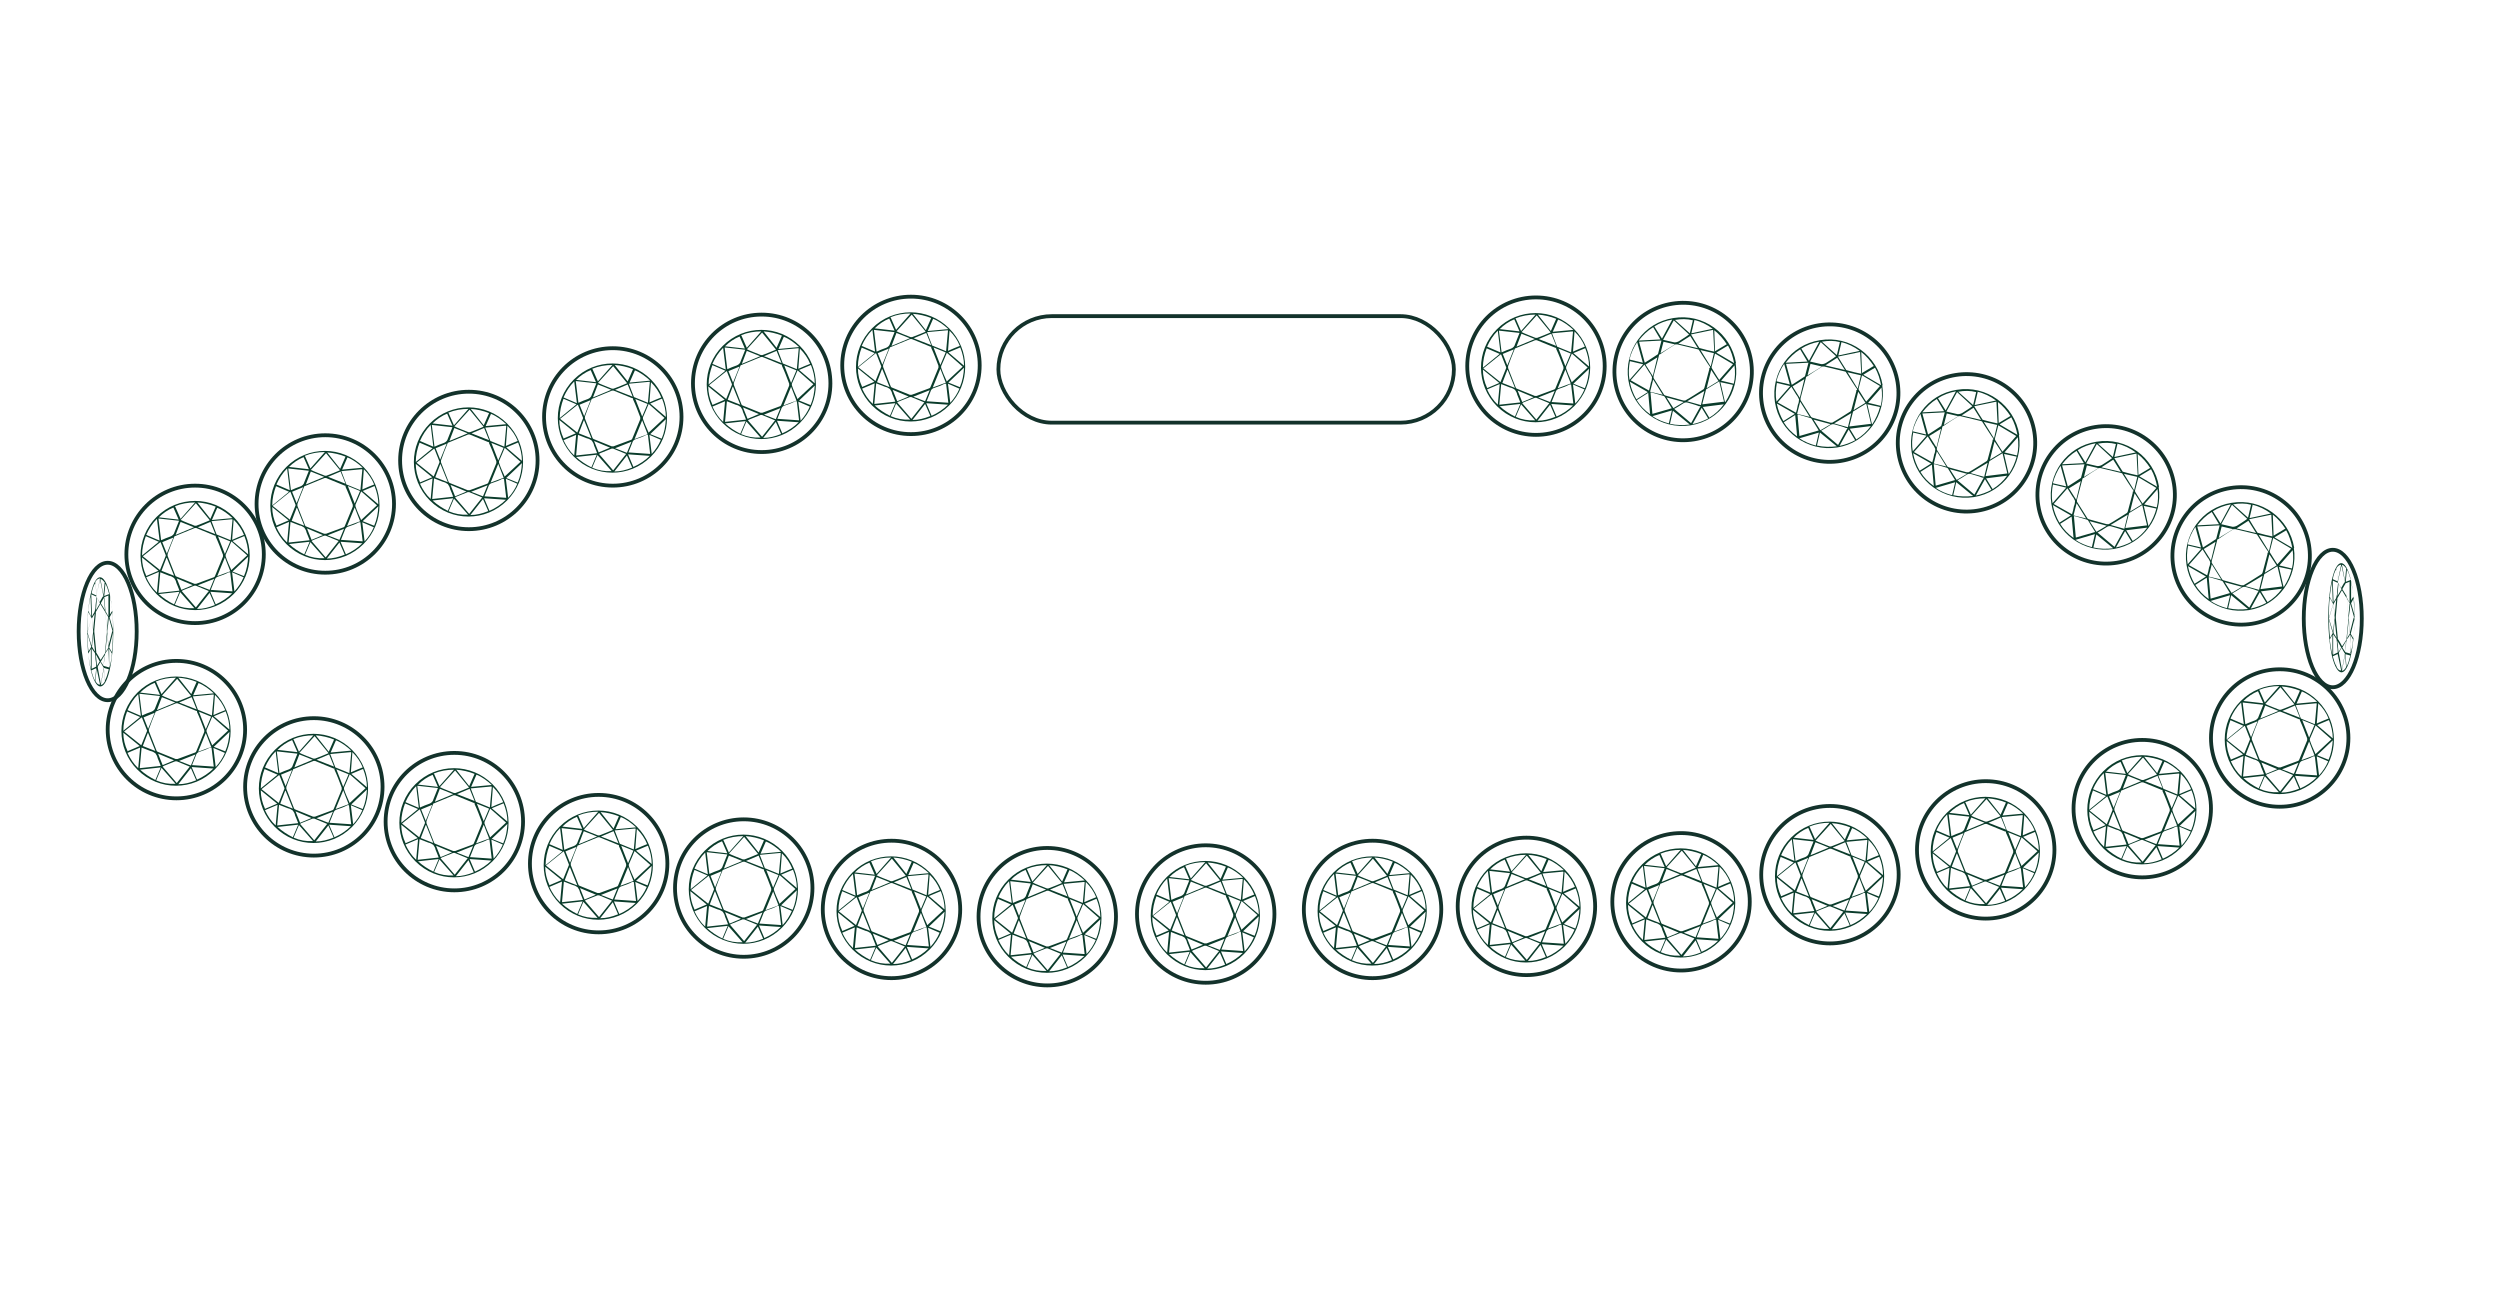 <svg viewBox="0 0 654.8 339.7" version="1.1" xmlns="http://www.w3.org/2000/svg" id="Layer_1">
  
  <defs>
    <style>
      .st0 {
        fill: #0a3c2b;
      }

      .st1 {
        fill: none;
        stroke: #13322b;
        stroke-miterlimit: 10;
      }
    </style>
  </defs>
  <g id="Layer_2">
    <g id="Layer_1-2">
      <g id="r7hD9h.tif-31">
        <path d="M129,205.4c5.6,5.6,5.6,14.6,0,20.2-5.6,5.6-14.6,5.6-20.2,0-5.6-5.6-5.6-14.6,0-20.2,5.6-5.6,14.6-5.6,20.2,0,0,0,0,0,0,0ZM124.3,210.3h-.2c0,0-4.9-2-4.9-2-.1,0-.3,0-.4,0l-5.1,2.1c-.2,0-.3.2-.3.3-.6,1.5-1.2,2.9-1.7,4.4,0,.2,0,.3,0,.5.7,1.7,1.3,3.4,2,5.1,0,.1.2.3.3.3,1.6.6,3.1,1.3,4.7,1.9.2,0,.3,0,.5,0l4.6-1.7c.1,0,.3-.2.3-.3.7-1.7,1.4-3.4,2.1-5.1,0-.2,0-.3,0-.5-.6-1.6-1.2-3.2-1.9-4.7v-.3ZM122.8,206.2l-3.6-4.4-4,4.4h.1c0,.1,3.6,1.5,3.6,1.5.1,0,.2,0,.4,0l1.8-.7,1.7-.7ZM132.6,215.5l-4.2-3.7c-.5,1.2-1,2.4-1.5,3.5,0,.1,0,.3,0,.4.4,1.2.9,2.3,1.4,3.4,0,0,0,.2.1.2l4.2-3.9ZM109.9,212l-4.6,3.7,4.5,3.6c.5-1.3,1-2.5,1.5-3.7,0,0,0-.2,0-.2-.4-1.1-.9-2.2-1.3-3.3h0ZM109.3,205.8l.7,5.7c.8-.4,1.7-.7,2.5-1,.5-.2.9-.6,1-1.1.4-1,.8-2,1.2-3l-5.4-.6ZM122.5,224.8l-3.4-1.4c-.1,0-.2,0-.4,0l-3,1.2-.3.2,3.7,4.3,3.4-4.3ZM109.9,219.7l-.5,5.5,5.5-.6c-.3-.7-.5-1.4-.8-2-.1-.5-.3-.9-.6-1.3-.4-.3-.8-.5-1.3-.6l-2.3-.9ZM128.7,206l-5.4.5,1.3,3.4c0,.1.2.2.3.2l2.7,1.1.7.3.5-5.4ZM128.8,225l-.6-5.1h-.4c-.9.5-1.8.8-2.7,1.1-.5.1-.9.5-1,1-.3.8-.7,1.7-1,2.5l5.8.4ZM109,205.9c-1.2,1.2-2.1,2.6-2.8,4.2l3.5,1.5-.7-5.7ZM106.1,210.4c-.6,1.6-1,3.3-1,5.1l4.4-3.6-3.5-1.5ZM113.7,202.7l1.4,3.2,3.8-4.3c-1.8,0-3.6.3-5.3,1h0ZM123,225l1.4,3.3c1.6-.7,3.1-1.7,4.3-2.9l-5.7-.4ZM118.8,229.3l-3.7-4.2-1.4,3.3c1.6.7,3.3,1,5,.9h0ZM106.1,220.9l3.3-1.4-4.3-3.5c0,1.7.4,3.3,1.1,4.8h0ZM124.3,202.7c-1.5-.6-3.2-1-4.8-1.1l3.4,4.3,1.4-3.2ZM109.5,219.8l-3.3,1.4c.7,1.5,1.6,2.9,2.8,4l.5-5.4ZM109.5,225.6c1.2,1.1,2.6,2,4,2.7l1.4-3.3-5.4.6ZM128.8,219.7l3,1.2c.7-1.6,1-3.3,1.1-5.1l-4.1,3.9ZM123.4,206.1l5.4-.5c-1.2-1.1-2.5-2.1-4-2.7l-1.4,3.2ZM113.4,202.9c-1.5.6-2.8,1.5-3.9,2.6l5.2.6-1.4-3.2ZM132.9,215.2c0-1.7-.4-3.3-1-4.8l-3.1,1.3,4.1,3.5ZM124.1,228.5l-1.4-3.2-3.3,4.2c1.6,0,3.1-.4,4.6-1h0ZM128.7,211.4l1.6-.7,1.5-.6c-.6-1.5-1.5-2.8-2.7-4l-.4,5.3ZM128.7,220l.6,4.9c1-1.1,1.8-2.3,2.4-3.7l-3-1.3ZM128.1,219.6l-1.4-3.6-2,4.9,3.5-1.3ZM113.9,210l4.8-2-3.5-1.4-1.3,3.4ZM113.5,220.8l-1.9-4.7h-.1l-1.3,3.4,3.3,1.3ZM124.3,209.8l-1.3-3.2-3.3,1.4,4.6,1.8ZM128.1,211.8l-3.2-1.3,1.8,4.6,1.4-3.3ZM118.5,223.3h0c0,0-4.3-1.8-4.3-1.8l1.2,3,3.1-1.3ZM122.7,224.5l1.2-2.9-4.3,1.7,3.1,1.2ZM111.5,215l1.7-4.2-2.9,1.2,1.2,3Z" class="st0"></path>
      </g>
      <circle r="18" cy="215.2" cx="119" class="st1"></circle>
      <g data-sanitized-data-name="r7hD9h.tif-31" data-name="r7hD9h.tif-31" id="r7hD9h.tif-311">
        <path d="M92.2,196.4c5.6,5.6,5.6,14.6,0,20.2-5.6,5.6-14.6,5.6-20.2,0-5.6-5.6-5.6-14.6,0-20.2,5.6-5.6,14.6-5.6,20.2,0,0,0,0,0,0,0ZM87.6,201.3h-.2c0,0-4.9-2-4.9-2-.1,0-.3,0-.4,0l-5.1,2.1c-.2,0-.3.2-.3.3-.6,1.5-1.2,2.9-1.7,4.4,0,.2,0,.3,0,.5.7,1.7,1.3,3.4,2,5.1,0,.1.2.3.3.3,1.6.6,3.1,1.3,4.7,1.9.2,0,.3,0,.5,0l4.6-1.7c.1,0,.3-.2.3-.3.7-1.7,1.4-3.4,2.1-5.1,0-.2,0-.3,0-.5-.6-1.6-1.2-3.2-1.9-4.7v-.3ZM86,197.2l-3.6-4.4-4,4.4h.1c0,.1,3.6,1.5,3.6,1.5.1,0,.2,0,.4,0l1.8-.7,1.7-.7ZM95.8,206.5l-4.2-3.7c-.5,1.2-1,2.4-1.5,3.5,0,.1,0,.3,0,.4.4,1.2.9,2.3,1.4,3.4,0,0,0,.2.1.2l4.2-3.9ZM73.1,203l-4.6,3.7,4.5,3.6c.5-1.3,1-2.5,1.5-3.7,0,0,0-.2,0-.2-.4-1.1-.9-2.2-1.3-3.3h0ZM72.5,196.8l.7,5.7c.8-.4,1.7-.7,2.5-1,.5-.2.9-.6,1-1.1.4-1,.8-2,1.2-3l-5.4-.6ZM85.7,215.8l-3.4-1.4c-.1,0-.2,0-.4,0l-3,1.2-.3.2,3.7,4.3,3.4-4.3ZM73.1,210.7l-.5,5.5,5.5-.6c-.3-.7-.5-1.4-.8-2-.1-.5-.3-.9-.6-1.3-.4-.3-.8-.5-1.3-.6l-2.3-.9ZM91.9,197l-5.4.5,1.3,3.4c0,.1.2.2.3.2l2.7,1.1.7.3.5-5.4ZM92,216l-.6-5.1h-.4c-.9.5-1.8.8-2.7,1.1-.5.1-.9.5-1,1-.3.8-.7,1.7-1,2.5l5.8.4ZM72.2,196.8c-1.2,1.2-2.1,2.6-2.8,4.2l3.5,1.5-.7-5.7ZM69.3,201.4c-.6,1.6-1,3.3-1,5.1l4.4-3.6-3.5-1.5ZM76.9,193.7l1.4,3.2,3.8-4.3c-1.8,0-3.6.3-5.3,1h0ZM86.2,216l1.4,3.3c1.6-.7,3.1-1.7,4.3-2.9l-5.7-.4ZM82,220.3l-3.7-4.2-1.4,3.3c1.6.7,3.3,1,5,.9h0ZM69.3,211.9l3.3-1.4-4.3-3.5c0,1.7.4,3.3,1.1,4.8h0ZM87.5,193.7c-1.5-.6-3.2-1-4.8-1.1l3.4,4.3,1.4-3.2ZM72.7,210.8l-3.3,1.4c.7,1.5,1.6,2.9,2.8,4l.5-5.4ZM72.7,216.6c1.2,1.1,2.6,2,4,2.7l1.4-3.3-5.4.6ZM92,210.7l3,1.2c.7-1.6,1-3.3,1.1-5.1l-4.1,3.9ZM86.6,197.1l5.4-.5c-1.2-1.1-2.5-2.1-4-2.7l-1.4,3.2ZM76.6,193.8c-1.5.6-2.8,1.5-3.9,2.6l5.2.6-1.4-3.2ZM96.1,206.2c0-1.7-.4-3.3-1-4.8l-3.1,1.3,4.1,3.5ZM87.4,219.4l-1.4-3.2-3.3,4.2c1.6,0,3.1-.4,4.6-1h0ZM91.9,202.3l1.6-.7,1.5-.6c-.6-1.5-1.5-2.8-2.7-4l-.4,5.3ZM91.9,211l.6,4.9c1-1.1,1.8-2.3,2.4-3.7l-3-1.3ZM91.3,210.6l-1.4-3.6-2,4.9,3.5-1.3ZM77.1,201l4.8-2-3.5-1.4-1.3,3.4ZM76.7,211.8l-1.9-4.7h-.1l-1.3,3.4,3.3,1.3ZM87.5,200.8l-1.3-3.2-3.3,1.4,4.6,1.8ZM91.3,202.8l-3.2-1.3,1.8,4.6,1.4-3.3ZM81.7,214.3h0c0,0-4.3-1.8-4.3-1.8l1.2,3,3.1-1.3ZM86,215.5l1.2-2.9-4.3,1.7,3.1,1.2ZM74.8,205.9l1.7-4.2-2.9,1.2,1.2,3Z" class="st0"></path>
      </g>
      <circle r="18" cy="206.1" cx="82.2" class="st1"></circle>
      <g data-sanitized-data-name="r7hD9h.tif-31" data-name="r7hD9h.tif-31" id="r7hD9h.tif-312">
        <path d="M56.2,181.4c5.6,5.6,5.6,14.6,0,20.2-5.6,5.6-14.6,5.6-20.2,0-5.6-5.6-5.6-14.6,0-20.2,5.6-5.6,14.6-5.6,20.2,0,0,0,0,0,0,0ZM51.6,186.2h-.2c0,0-4.9-2-4.9-2-.1,0-.3,0-.4,0l-5.1,2.1c-.2,0-.3.2-.3.3-.6,1.5-1.2,2.9-1.7,4.4,0,.2,0,.3,0,.5.7,1.7,1.3,3.4,2,5.1,0,.1.2.3.3.3,1.6.6,3.1,1.3,4.7,1.9.2,0,.3,0,.5,0l4.6-1.7c.1,0,.3-.2.3-.3.7-1.7,1.4-3.4,2.1-5.1,0-.2,0-.3,0-.5-.6-1.6-1.2-3.2-1.9-4.7v-.3ZM50,182.2l-3.6-4.4-4,4.4h.1c0,.1,3.6,1.5,3.6,1.5.1,0,.2,0,.4,0l1.8-.7,1.7-.7ZM59.8,191.4l-4.2-3.7c-.5,1.2-1,2.4-1.5,3.5,0,.1,0,.3,0,.4.4,1.2.9,2.3,1.4,3.4,0,0,0,.2.1.2l4.2-3.9ZM37.1,187.9l-4.6,3.7,4.5,3.6c.5-1.3,1-2.5,1.5-3.7,0,0,0-.2,0-.2-.4-1.1-.9-2.2-1.3-3.3h0ZM36.5,181.7l.7,5.7c.8-.4,1.7-.7,2.5-1,.5-.2.9-.6,1-1.1.4-1,.8-2,1.2-3l-5.4-.6ZM49.7,200.8l-3.4-1.4c-.1,0-.2,0-.4,0l-3,1.2-.3.2,3.7,4.3,3.4-4.3ZM37.1,195.7l-.5,5.5,5.5-.6c-.3-.7-.5-1.4-.8-2-.1-.5-.3-.9-.6-1.3-.4-.3-.8-.5-1.3-.6l-2.3-.9ZM55.9,181.9l-5.4.5,1.3,3.4c0,.1.2.2.3.2l2.7,1.1.7.3.5-5.4ZM56,200.9l-.6-5.1h-.4c-.9.5-1.8.8-2.7,1.1-.5.1-.9.5-1,1-.3.8-.7,1.7-1,2.5l5.8.4ZM36.2,181.8c-1.2,1.2-2.1,2.6-2.8,4.2l3.5,1.5-.7-5.7ZM33.3,186.3c-.6,1.6-1,3.3-1,5.1l4.4-3.6-3.5-1.5ZM40.9,178.6l1.4,3.2,3.8-4.3c-1.8,0-3.6.3-5.3,1h0ZM50.2,200.9l1.4,3.3c1.6-.7,3.1-1.7,4.3-2.9l-5.7-.4ZM46,205.3l-3.7-4.2-1.4,3.3c1.6.7,3.3,1,5,.9h0ZM33.3,196.8l3.3-1.4-4.3-3.5c0,1.7.4,3.3,1.1,4.8h0ZM51.5,178.6c-1.5-.6-3.2-1-4.8-1.1l3.4,4.3,1.4-3.2ZM36.7,195.8l-3.3,1.4c.7,1.5,1.6,2.9,2.8,4l.5-5.4ZM36.7,201.6c1.2,1.1,2.6,2,4,2.7l1.4-3.3-5.4.6ZM56,195.6l3,1.2c.7-1.6,1-3.3,1.1-5.1l-4.1,3.9ZM50.6,182.1l5.4-.5c-1.2-1.1-2.5-2.1-4-2.7l-1.4,3.2ZM40.6,178.8c-1.5.6-2.8,1.5-3.9,2.6l5.2.6-1.4-3.2ZM60.1,191.1c0-1.7-.4-3.3-1-4.8l-3.1,1.3,4.1,3.5ZM51.4,204.4l-1.4-3.2-3.3,4.2c1.6,0,3.1-.4,4.6-1h0ZM55.9,187.3l1.6-.7,1.5-.6c-.6-1.5-1.5-2.8-2.7-4l-.4,5.3ZM55.9,196l.6,4.9c1-1.1,1.8-2.3,2.4-3.7l-3-1.3ZM55.3,195.6l-1.4-3.6-2,4.9,3.5-1.3ZM41.1,186l4.8-2-3.5-1.4-1.3,3.4ZM40.7,196.7l-1.9-4.7h-.1l-1.3,3.4,3.3,1.3ZM51.5,185.8l-1.3-3.2-3.3,1.4,4.6,1.8ZM55.3,187.7l-3.2-1.3,1.8,4.6,1.4-3.3ZM45.7,199.2h0c0,0-4.3-1.8-4.3-1.8l1.2,3,3.1-1.3ZM50,200.5l1.2-2.9-4.3,1.7,3.1,1.2ZM38.8,190.9l1.7-4.2-2.9,1.2,1.2,3Z" class="st0"></path>
      </g>
      <circle r="18" cy="191.1" cx="46.2" class="st1"></circle>
      <g data-sanitized-data-name="r7hD9h.tif-31" data-name="r7hD9h.tif-31" id="r7hD9h.tif-313">
        <path d="M61.2,135.4c5.6,5.6,5.6,14.6,0,20.2-5.6,5.6-14.6,5.6-20.2,0-5.6-5.6-5.6-14.6,0-20.2,5.6-5.6,14.6-5.6,20.2,0,0,0,0,0,0,0ZM56.5,140.3h-.2c0,0-4.9-2-4.9-2-.1,0-.3,0-.4,0l-5.1,2.1c-.2,0-.3.2-.3.3-.6,1.5-1.2,2.9-1.7,4.4,0,.2,0,.3,0,.5.7,1.7,1.3,3.4,2,5.1,0,.1.2.3.3.3,1.6.6,3.1,1.3,4.7,1.9.2,0,.3,0,.5,0l4.6-1.7c.1,0,.3-.2.3-.3.7-1.7,1.4-3.4,2.1-5.1,0-.2,0-.3,0-.5-.6-1.6-1.2-3.2-1.9-4.7v-.3ZM54.9,136.2l-3.6-4.4-4,4.4h.1c0,.1,3.6,1.5,3.6,1.5.1,0,.2,0,.4,0l1.8-.7,1.7-.7ZM64.8,145.5l-4.2-3.7c-.5,1.2-1,2.4-1.5,3.5,0,.1,0,.3,0,.4.4,1.2.9,2.3,1.4,3.4,0,0,0,.2.1.2l4.2-3.9ZM42,142l-4.6,3.7,4.5,3.6c.5-1.3,1-2.5,1.5-3.7,0,0,0-.2,0-.2-.4-1.1-.9-2.2-1.3-3.3h0ZM41.5,135.8l.7,5.7c.8-.4,1.7-.7,2.5-1,.5-.2.9-.6,1-1.1.4-1,.8-2,1.2-3l-5.4-.6ZM54.7,154.8l-3.4-1.4c-.1,0-.2,0-.4,0l-3,1.2-.3.2,3.7,4.3,3.4-4.3ZM42,149.8l-.5,5.5,5.5-.6c-.3-.7-.5-1.4-.8-2-.1-.5-.3-.9-.6-1.3-.4-.3-.8-.5-1.3-.6l-2.3-.9ZM60.8,136l-5.4.5,1.3,3.4c0,.1.2.2.3.2l2.7,1.1.7.3.5-5.4ZM60.9,155l-.6-5.1h-.4c-.9.5-1.8.8-2.7,1.1-.5.1-.9.5-1,1-.3.8-.7,1.7-1,2.5l5.8.4ZM41.1,135.9c-1.2,1.2-2.1,2.6-2.8,4.2l3.5,1.5-.7-5.7ZM38.2,140.4c-.6,1.6-1,3.3-1,5.1l4.4-3.6-3.5-1.5ZM45.9,132.7l1.4,3.2,3.8-4.3c-1.8,0-3.6.3-5.3,1h0ZM55.1,155l1.4,3.3c1.6-.7,3.1-1.7,4.3-2.9l-5.7-.4ZM50.9,159.3l-3.7-4.2-1.4,3.3c1.6.7,3.3,1,5,.9h0ZM38.2,150.9l3.3-1.4-4.3-3.5c0,1.7.4,3.3,1.1,4.8h0ZM56.5,132.7c-1.5-.6-3.2-1-4.8-1.1l3.4,4.3,1.4-3.2ZM41.6,149.8l-3.3,1.4c.7,1.5,1.6,2.9,2.8,4l.5-5.4ZM41.6,155.6c1.2,1.1,2.6,2,4,2.7l1.4-3.3-5.4.6ZM60.9,149.7l3,1.2c.7-1.6,1-3.3,1.1-5.1l-4.1,3.9ZM55.5,136.2l5.4-.5c-1.2-1.1-2.5-2.1-4-2.7l-1.4,3.2ZM45.5,132.9c-1.5.6-2.8,1.5-3.9,2.6l5.2.6-1.4-3.2ZM65,145.2c0-1.7-.4-3.3-1-4.8l-3.1,1.3,4.1,3.5ZM56.3,158.5l-1.4-3.2-3.3,4.2c1.6,0,3.1-.4,4.6-1h0ZM60.8,141.4l1.6-.7,1.5-.6c-.6-1.5-1.5-2.8-2.7-4l-.4,5.3ZM60.8,150l.6,4.9c1-1.1,1.8-2.3,2.4-3.7l-3-1.3ZM60.3,149.6l-1.4-3.6-2,4.9,3.5-1.3ZM46,140.1l4.8-2-3.5-1.4-1.3,3.4ZM45.6,150.8l-1.9-4.7h-.1l-1.3,3.4,3.3,1.3ZM56.4,139.9l-1.3-3.2-3.3,1.4,4.6,1.8ZM60.3,141.8l-3.2-1.3,1.8,4.6,1.4-3.3ZM50.6,153.3h0c0,0-4.3-1.8-4.3-1.8l1.2,3,3.1-1.3ZM54.9,154.5l1.2-2.9-4.3,1.7,3.1,1.2ZM43.7,145l1.7-4.2-2.9,1.2,1.2,3Z" class="st0"></path>
      </g>
      <circle r="18" cy="145.2" cx="51.1" class="st1"></circle>
      <g data-sanitized-data-name="r7hD9h.tif-31" data-name="r7hD9h.tif-31" id="r7hD9h.tif-314">
        <path d="M95.2,122.3c5.6,5.6,5.6,14.6,0,20.2-5.6,5.6-14.6,5.6-20.2,0-5.6-5.6-5.6-14.6,0-20.2,5.6-5.6,14.6-5.6,20.2,0,0,0,0,0,0,0ZM90.5,127.2h-.2c0,0-4.9-2-4.9-2-.1,0-.3,0-.4,0l-5.1,2.1c-.2,0-.3.2-.3.3-.6,1.5-1.2,2.9-1.7,4.4,0,.2,0,.3,0,.5.7,1.7,1.3,3.4,2,5.1,0,.1.2.3.3.3,1.6.6,3.1,1.3,4.7,1.9.2,0,.3,0,.5,0l4.6-1.7c.1,0,.3-.2.3-.3.7-1.7,1.4-3.4,2.1-5.1,0-.2,0-.3,0-.5-.6-1.6-1.2-3.2-1.9-4.7v-.3ZM89,123.1l-3.6-4.4-4,4.4h.1c0,.1,3.6,1.5,3.6,1.5.1,0,.2,0,.4,0l1.8-.7,1.7-.7ZM98.8,132.4l-4.2-3.7c-.5,1.2-1,2.4-1.5,3.5,0,.1,0,.3,0,.4.4,1.2.9,2.3,1.4,3.4,0,0,0,.2.1.2l4.2-3.9ZM76,128.8l-4.6,3.7,4.5,3.6c.5-1.3,1-2.5,1.5-3.7,0,0,0-.2,0-.2-.4-1.1-.9-2.2-1.3-3.3h0ZM75.5,122.7l.7,5.7c.8-.4,1.7-.7,2.5-1,.5-.2.9-.6,1-1.1.4-1,.8-2,1.2-3l-5.4-.6ZM88.7,141.7l-3.4-1.4c-.1,0-.2,0-.4,0l-3,1.2-.3.2,3.7,4.3,3.4-4.3ZM76.1,136.6l-.5,5.5,5.5-.6c-.3-.7-.5-1.4-.8-2-.1-.5-.3-.9-.6-1.3-.4-.3-.8-.5-1.3-.6l-2.3-.9ZM94.8,122.9l-5.4.5,1.3,3.4c0,.1.2.2.3.2l2.7,1.1.7.3.5-5.4ZM95,141.9l-.6-5.1h-.4c-.9.5-1.8.8-2.7,1.1-.5.1-.9.5-1,1-.3.8-.7,1.7-1,2.5l5.8.4ZM75.2,122.7c-1.2,1.2-2.1,2.6-2.8,4.2l3.5,1.5-.7-5.7ZM72.3,127.3c-.6,1.6-1,3.3-1,5.1l4.4-3.6-3.5-1.5ZM79.9,119.5l1.4,3.2,3.8-4.3c-1.8,0-3.6.3-5.3,1h0ZM89.2,141.9l1.4,3.3c1.6-.7,3.1-1.7,4.3-2.9l-5.7-.4ZM85,146.2l-3.7-4.2-1.4,3.3c1.6.7,3.3,1,5,.9h0ZM72.3,137.7l3.3-1.4-4.3-3.5c0,1.7.4,3.3,1.1,4.8h0ZM90.5,119.6c-1.5-.6-3.2-1-4.8-1.1l3.4,4.3,1.4-3.2ZM75.7,136.7l-3.3,1.4c.7,1.5,1.6,2.9,2.8,4l.5-5.4ZM75.7,142.5c1.2,1.1,2.6,2,4,2.7l1.4-3.3-5.4.6ZM95,136.5l3,1.2c.7-1.6,1-3.3,1.1-5.1l-4.1,3.9ZM89.6,123l5.4-.5c-1.2-1.1-2.5-2.1-4-2.7l-1.4,3.2ZM79.6,119.7c-1.5.6-2.8,1.5-3.9,2.6l5.2.6-1.4-3.2ZM99.1,132.1c0-1.7-.4-3.3-1-4.8l-3.1,1.3,4.1,3.5ZM90.3,145.3l-1.4-3.2-3.3,4.2c1.6,0,3.1-.4,4.6-1h0ZM94.9,128.2l1.6-.7,1.5-.6c-.6-1.5-1.5-2.8-2.7-4l-.4,5.3ZM94.9,136.9l.6,4.9c1-1.1,1.8-2.3,2.4-3.7l-3-1.3ZM94.3,136.5l-1.4-3.6-2,4.9,3.5-1.3ZM80.1,126.9l4.8-2-3.5-1.4-1.3,3.4ZM79.7,137.7l-1.9-4.7h-.1l-1.3,3.4,3.3,1.3ZM90.5,126.7l-1.3-3.2-3.3,1.4,4.6,1.8ZM94.3,128.6l-3.2-1.3,1.8,4.6,1.4-3.3ZM84.7,140.2h0c0,0-4.3-1.8-4.3-1.8l1.2,3,3.1-1.3ZM88.9,141.4l1.2-2.9-4.3,1.7,3.1,1.2ZM77.7,131.8l1.7-4.2-2.9,1.2,1.2,3Z" class="st0"></path>
      </g>
      <circle r="18" cy="132" cx="85.2" class="st1"></circle>
      <g data-sanitized-data-name="r7hD9h.tif-31" data-name="r7hD9h.tif-31" id="r7hD9h.tif-315">
        <path d="M132.8,110.9c5.6,5.6,5.6,14.6,0,20.2-5.6,5.6-14.6,5.6-20.2,0-5.6-5.6-5.6-14.6,0-20.2,5.6-5.6,14.6-5.6,20.2,0,0,0,0,0,0,0ZM128.1,115.8h-.2c0,0-4.9-2-4.9-2-.1,0-.3,0-.4,0l-5.1,2.1c-.2,0-.3.2-.3.3-.6,1.5-1.2,2.9-1.7,4.4,0,.2,0,.3,0,.5.7,1.7,1.3,3.4,2,5.1,0,.1.2.3.3.3,1.6.6,3.1,1.3,4.7,1.9.2,0,.3,0,.5,0l4.6-1.7c.1,0,.3-.2.3-.3.7-1.7,1.4-3.4,2.1-5.1,0-.2,0-.3,0-.5-.6-1.6-1.2-3.2-1.9-4.7v-.3ZM126.6,111.7l-3.6-4.4-4,4.4h.1c0,.1,3.6,1.5,3.6,1.5.1,0,.2,0,.4,0l1.8-.7,1.7-.7ZM136.4,121l-4.2-3.7c-.5,1.2-1,2.4-1.5,3.5,0,.1,0,.3,0,.4.4,1.2.9,2.3,1.4,3.4,0,0,0,.2.1.2l4.2-3.9ZM113.7,117.5l-4.6,3.7,4.5,3.6c.5-1.3,1-2.5,1.5-3.7,0,0,0-.2,0-.2-.4-1.1-.9-2.2-1.3-3.3h0ZM113.1,111.3l.7,5.7c.8-.4,1.7-.7,2.5-1,.5-.2.9-.6,1-1.1.4-1,.8-2,1.2-3l-5.4-.6ZM126.3,130.3l-3.4-1.4c-.1,0-.2,0-.4,0l-3,1.2-.3.2,3.7,4.3,3.4-4.3ZM113.7,125.2l-.5,5.5,5.5-.6c-.3-.7-.5-1.4-.8-2-.1-.5-.3-.9-.6-1.3-.4-.3-.8-.5-1.3-.6l-2.3-.9ZM132.5,111.5l-5.4.5,1.3,3.4c0,.1.2.2.3.2l2.7,1.1.7.3.5-5.4ZM132.6,130.5l-.6-5.1h-.4c-.9.5-1.8.8-2.7,1.1-.5.1-.9.5-1,1-.3.8-.7,1.7-1,2.5l5.8.4ZM112.8,111.3c-1.2,1.2-2.1,2.6-2.8,4.2l3.5,1.5-.7-5.7ZM109.9,115.9c-.6,1.6-1,3.3-1,5.1l4.4-3.6-3.5-1.5ZM117.5,108.2l1.4,3.2,3.8-4.3c-1.8,0-3.6.3-5.3,1h0ZM126.8,130.5l1.4,3.3c1.6-.7,3.1-1.7,4.3-2.9l-5.7-.4ZM122.6,134.8l-3.7-4.2-1.4,3.3c1.6.7,3.3,1,5,.9h0ZM109.9,126.4l3.3-1.4-4.3-3.5c0,1.7.4,3.3,1.1,4.8h0ZM128.1,108.2c-1.5-.6-3.2-1-4.8-1.1l3.4,4.3,1.4-3.2ZM113.3,125.3l-3.3,1.4c.7,1.5,1.6,2.9,2.8,4l.5-5.4ZM113.3,131.1c1.2,1.1,2.6,2,4,2.7l1.4-3.3-5.4.6ZM132.6,125.2l3,1.2c.7-1.6,1-3.3,1.1-5.1l-4.1,3.9ZM127.2,111.6l5.4-.5c-1.2-1.1-2.5-2.1-4-2.7l-1.4,3.2ZM117.2,108.3c-1.5.6-2.8,1.5-3.9,2.6l5.2.6-1.4-3.2ZM136.7,120.7c0-1.7-.4-3.3-1-4.8l-3.1,1.3,4.1,3.5ZM127.9,133.9l-1.4-3.2-3.3,4.2c1.6,0,3.1-.4,4.6-1h0ZM132.5,116.8l1.6-.7,1.5-.6c-.6-1.5-1.5-2.8-2.7-4l-.4,5.3ZM132.5,125.5l.6,4.9c1-1.1,1.8-2.3,2.4-3.7l-3-1.3ZM131.9,125.1l-1.4-3.6-2,4.9,3.5-1.3ZM117.7,115.5l4.8-2-3.5-1.4-1.3,3.4ZM117.3,126.3l-1.9-4.7h-.1l-1.3,3.4,3.3,1.3ZM128.1,115.3l-1.3-3.2-3.3,1.4,4.6,1.8ZM131.9,117.3l-3.2-1.3,1.8,4.6,1.4-3.3ZM122.3,128.8h0c0,0-4.3-1.8-4.3-1.8l1.2,3,3.1-1.3ZM126.5,130l1.2-2.9-4.3,1.7,3.1,1.2ZM115.3,120.4l1.7-4.2-2.9,1.2,1.2,3Z" class="st0"></path>
      </g>
      <circle r="18" cy="120.6" cx="122.8" class="st1"></circle>
      <g data-sanitized-data-name="r7hD9h.tif-31" data-name="r7hD9h.tif-31" id="r7hD9h.tif-316">
        <path d="M170.5,99.4c5.6,5.6,5.6,14.6,0,20.2-5.6,5.6-14.6,5.6-20.2,0-5.6-5.6-5.6-14.6,0-20.2,5.6-5.6,14.6-5.6,20.2,0,0,0,0,0,0,0ZM165.8,104.3h-.2c0,0-4.9-2-4.9-2-.1,0-.3,0-.4,0l-5.1,2.1c-.2,0-.3.2-.3.3-.6,1.5-1.2,2.9-1.7,4.4,0,.2,0,.3,0,.5.7,1.7,1.3,3.4,2,5.1,0,.1.2.3.3.3,1.6.6,3.1,1.3,4.7,1.9.2,0,.3,0,.5,0l4.6-1.7c.1,0,.3-.2.3-.3.7-1.7,1.4-3.4,2.1-5.1,0-.2,0-.3,0-.5-.6-1.6-1.2-3.2-1.9-4.7v-.3ZM164.2,100.3l-3.6-4.4-4,4.4h.1c0,.1,3.6,1.5,3.6,1.5.1,0,.2,0,.4,0l1.8-.7,1.7-.7ZM174.1,109.5l-4.2-3.7c-.5,1.2-1,2.4-1.5,3.5,0,.1,0,.3,0,.4.4,1.2.9,2.3,1.4,3.4,0,0,0,.2.1.2l4.2-3.9ZM151.3,106l-4.6,3.7,4.5,3.6c.5-1.3,1-2.5,1.5-3.7,0,0,0-.2,0-.2-.4-1.1-.9-2.2-1.3-3.3h0ZM150.8,99.8l.7,5.7c.8-.4,1.7-.7,2.5-1,.5-.2.9-.6,1-1.1.4-1,.8-2,1.2-3l-5.4-.6ZM164,118.9l-3.4-1.4c-.1,0-.2,0-.4,0l-3,1.2-.3.2,3.7,4.3,3.4-4.3ZM151.4,113.8l-.5,5.5,5.5-.6c-.3-.7-.5-1.4-.8-2-.1-.5-.3-.9-.6-1.3-.4-.3-.8-.5-1.3-.6l-2.3-.9ZM170.1,100l-5.4.5,1.3,3.4c0,.1.2.2.3.2l2.7,1.1.7.3.5-5.4ZM170.3,119l-.6-5.1h-.4c-.9.5-1.8.8-2.7,1.1-.5.1-.9.5-1,1-.3.8-.7,1.7-1,2.5l5.8.4ZM150.4,99.9c-1.2,1.2-2.1,2.6-2.8,4.2l3.5,1.5-.7-5.7ZM147.6,104.4c-.6,1.6-1,3.3-1,5.1l4.4-3.6-3.5-1.5ZM155.2,96.7l1.4,3.2,3.8-4.3c-1.8,0-3.6.3-5.3,1h0ZM164.5,119l1.4,3.3c1.6-.7,3.1-1.7,4.3-2.9l-5.7-.4ZM160.2,123.4l-3.7-4.2-1.4,3.3c1.6.7,3.3,1,5,.9h0ZM147.5,114.9l3.3-1.4-4.3-3.5c0,1.7.4,3.3,1.1,4.8h0ZM165.8,96.7c-1.5-.6-3.2-1-4.8-1.1l3.4,4.3,1.4-3.2ZM150.9,113.9l-3.3,1.4c.7,1.5,1.6,2.9,2.8,4l.5-5.4ZM150.9,119.7c1.2,1.1,2.6,2,4,2.7l1.4-3.3-5.4.6ZM170.3,113.7l3,1.2c.7-1.6,1-3.3,1.1-5.1l-4.1,3.9ZM164.9,100.2l5.4-.5c-1.2-1.1-2.5-2.1-4-2.7l-1.4,3.2ZM154.8,96.9c-1.5.6-2.8,1.5-3.9,2.6l5.2.6-1.4-3.2ZM174.4,109.2c0-1.7-.4-3.3-1-4.8l-3.1,1.3,4.1,3.5ZM165.6,122.5l-1.4-3.2-3.3,4.2c1.6,0,3.1-.4,4.6-1h0ZM170.1,105.4l1.6-.7,1.5-.6c-.6-1.5-1.5-2.8-2.7-4l-.4,5.3ZM170.1,114l.6,4.9c1-1.1,1.8-2.3,2.4-3.7l-3-1.3ZM169.6,113.7l-1.4-3.6-2,4.9,3.5-1.3ZM155.3,104.1l4.8-2-3.5-1.4-1.3,3.4ZM154.9,114.8l-1.9-4.7h-.1l-1.3,3.4,3.3,1.3ZM165.7,103.9l-1.3-3.2-3.3,1.4,4.6,1.8ZM169.6,105.8l-3.2-1.3,1.8,4.6,1.4-3.3ZM159.9,117.3h0c0,0-4.3-1.8-4.3-1.8l1.2,3,3.1-1.3ZM164.2,118.6l1.2-2.9-4.3,1.7,3.1,1.2ZM153,109l1.7-4.2-2.9,1.2,1.2,3Z" class="st0"></path>
      </g>
      <circle r="18" cy="109.2" cx="160.5" class="st1"></circle>
      <g data-sanitized-data-name="r7hD9h.tif-31" data-name="r7hD9h.tif-31" id="r7hD9h.tif-317">
        <path d="M209.5,90.6c5.6,5.6,5.6,14.6,0,20.2-5.6,5.6-14.6,5.6-20.2,0-5.6-5.6-5.6-14.6,0-20.2,5.6-5.6,14.6-5.6,20.2,0,0,0,0,0,0,0ZM204.8,95.5h-.2c0,0-4.9-2-4.9-2-.1,0-.3,0-.4,0l-5.1,2.1c-.2,0-.3.2-.3.3-.6,1.5-1.2,2.9-1.7,4.4,0,.2,0,.3,0,.5.7,1.7,1.3,3.4,2,5.1,0,.1.2.3.3.3,1.6.6,3.1,1.3,4.7,1.9.2,0,.3,0,.5,0l4.6-1.7c.1,0,.3-.2.3-.3.7-1.7,1.4-3.4,2.1-5.1,0-.2,0-.3,0-.5-.6-1.6-1.2-3.2-1.9-4.7v-.3ZM203.2,91.5l-3.6-4.4-4,4.4h.1c0,.1,3.6,1.5,3.6,1.5.1,0,.2,0,.4,0l1.8-.7,1.7-.7ZM213.1,100.7l-4.2-3.7c-.5,1.2-1,2.4-1.5,3.5,0,.1,0,.3,0,.4.4,1.2.9,2.3,1.4,3.4,0,0,0,.2.1.2l4.2-3.9ZM190.3,97.2l-4.6,3.7,4.5,3.6c.5-1.3,1-2.5,1.5-3.7,0,0,0-.2,0-.2-.4-1.1-.9-2.2-1.3-3.3h0ZM189.8,91l.7,5.7c.8-.4,1.7-.7,2.5-1,.5-.2.9-.6,1-1.1.4-1,.8-2,1.2-3l-5.4-.6ZM203,110.1l-3.4-1.4c-.1,0-.2,0-.4,0l-3,1.2-.3.2,3.7,4.3,3.4-4.3ZM190.4,105l-.5,5.5,5.5-.6c-.3-.7-.5-1.4-.8-2-.1-.5-.3-.9-.6-1.3-.4-.3-.8-.5-1.3-.6l-2.3-.9ZM209.1,91.2l-5.4.5,1.3,3.4c0,.1.2.2.3.2l2.7,1.1.7.3.5-5.4ZM209.3,110.2l-.6-5.1h-.4c-.9.5-1.8.8-2.7,1.1-.5.1-.9.5-1,1-.3.8-.7,1.7-1,2.5l5.8.4ZM189.4,91.1c-1.2,1.2-2.1,2.6-2.8,4.2l3.5,1.5-.7-5.7ZM186.6,95.6c-.6,1.6-1,3.3-1,5.1l4.4-3.6-3.5-1.5ZM194.2,87.9l1.4,3.2,3.8-4.3c-1.8,0-3.6.3-5.3,1h0ZM203.5,110.2l1.4,3.3c1.6-.7,3.1-1.7,4.3-2.9l-5.7-.4ZM199.2,114.6l-3.7-4.2-1.4,3.3c1.6.7,3.3,1,5,.9h0ZM186.5,106.1l3.3-1.4-4.3-3.5c0,1.7.4,3.3,1.1,4.8h0ZM204.8,87.9c-1.5-.6-3.2-1-4.8-1.1l3.4,4.3,1.4-3.2ZM189.9,105.1l-3.3,1.4c.7,1.5,1.6,2.9,2.8,4l.5-5.4ZM189.9,110.9c1.2,1.1,2.6,2,4,2.7l1.4-3.3-5.4.6ZM209.3,104.9l3,1.2c.7-1.6,1-3.3,1.1-5.1l-4.1,3.9ZM203.9,91.4l5.4-.5c-1.2-1.1-2.5-2.1-4-2.7l-1.4,3.2ZM193.8,88.1c-1.5.6-2.8,1.5-3.9,2.6l5.2.6-1.4-3.2ZM213.4,100.4c0-1.7-.4-3.3-1-4.8l-3.1,1.3,4.1,3.5ZM204.6,113.7l-1.4-3.2-3.3,4.2c1.6,0,3.1-.4,4.6-1h0ZM209.1,96.6l1.6-.7,1.5-.6c-.6-1.5-1.5-2.8-2.7-4l-.4,5.3ZM209.1,105.3l.6,4.9c1-1.1,1.8-2.3,2.4-3.7l-3-1.3ZM208.6,104.9l-1.4-3.6-2,4.9,3.5-1.3ZM194.3,95.3l4.8-2-3.5-1.4-1.3,3.4ZM193.9,106l-1.9-4.7h-.1l-1.3,3.4,3.3,1.3ZM204.7,95.1l-1.3-3.2-3.3,1.4,4.6,1.8ZM208.6,97l-3.2-1.3,1.8,4.6,1.4-3.3ZM198.9,108.5h0c0,0-4.3-1.8-4.3-1.8l1.2,3,3.1-1.3ZM203.2,109.8l1.2-2.9-4.3,1.7,3.1,1.2ZM192,100.2l1.7-4.2-2.9,1.2,1.2,3Z" class="st0"></path>
      </g>
      <circle r="18" cy="100.4" cx="199.5" class="st1"></circle>
      <g data-sanitized-data-name="r7hD9h.tif-31" data-name="r7hD9h.tif-31" id="r7hD9h.tif-318">
        <path d="M166.8,216.5c5.6,5.6,5.6,14.6,0,20.2-5.6,5.6-14.6,5.6-20.2,0-5.6-5.6-5.6-14.6,0-20.2,5.6-5.6,14.6-5.6,20.2,0,0,0,0,0,0,0ZM162.1,221.3h-.2c0,0-4.9-2-4.9-2-.1,0-.3,0-.4,0l-5.1,2.1c-.2,0-.3.2-.3.3-.6,1.5-1.2,2.9-1.7,4.4,0,.2,0,.3,0,.5.7,1.7,1.3,3.4,2,5.1,0,.1.2.3.3.3,1.6.6,3.1,1.3,4.7,1.9.2,0,.3,0,.5,0l4.6-1.7c.1,0,.3-.2.3-.3.7-1.7,1.4-3.4,2.1-5.1,0-.2,0-.3,0-.5-.6-1.6-1.2-3.2-1.9-4.7v-.3ZM160.5,217.3l-3.6-4.4-4,4.4h.1c0,.1,3.6,1.5,3.6,1.5.1,0,.2,0,.4,0l1.8-.7,1.7-.7ZM170.4,226.6l-4.2-3.7c-.5,1.2-1,2.4-1.5,3.5,0,.1,0,.3,0,.4.4,1.2.9,2.3,1.4,3.4,0,0,0,.2.1.2l4.2-3.9ZM147.6,223l-4.6,3.7,4.5,3.6c.5-1.3,1-2.5,1.5-3.7,0,0,0-.2,0-.2-.4-1.1-.9-2.2-1.3-3.3h0ZM147.1,216.9l.7,5.7c.8-.4,1.7-.7,2.5-1,.5-.2.9-.6,1-1.1.4-1,.8-2,1.2-3l-5.4-.6ZM160.3,235.9l-3.4-1.4c-.1,0-.2,0-.4,0l-3,1.2-.3.2,3.7,4.3,3.4-4.3ZM147.7,230.8l-.5,5.5,5.5-.6c-.3-.7-.5-1.4-.8-2-.1-.5-.3-.9-.6-1.3-.4-.3-.8-.5-1.3-.6l-2.3-.9ZM166.4,217l-5.4.5,1.3,3.4c0,.1.2.2.3.2l2.7,1.1.7.3.5-5.4ZM166.6,236.1l-.6-5.1h-.4c-.9.5-1.8.8-2.7,1.1-.5.1-.9.5-1,1-.3.8-.7,1.7-1,2.5l5.8.4ZM146.7,216.9c-1.2,1.2-2.1,2.6-2.8,4.2l3.5,1.5-.7-5.7ZM143.9,221.5c-.6,1.6-1,3.3-1,5.1l4.4-3.6-3.5-1.5ZM151.5,213.7l1.4,3.2,3.8-4.3c-1.8,0-3.6.3-5.3,1h0ZM160.8,236.1l1.4,3.3c1.6-.7,3.1-1.7,4.3-2.9l-5.7-.4ZM156.5,240.4l-3.7-4.2-1.4,3.3c1.6.7,3.3,1,5,.9h0ZM143.8,231.9l3.3-1.4-4.3-3.5c0,1.7.4,3.3,1.1,4.8h0ZM162.1,213.8c-1.5-.6-3.2-1-4.8-1.1l3.4,4.3,1.4-3.2ZM147.2,230.9l-3.3,1.4c.7,1.5,1.6,2.9,2.8,4l.5-5.4ZM147.2,236.7c1.2,1.1,2.6,2,4,2.7l1.4-3.3-5.4.6ZM166.6,230.7l3,1.2c.7-1.6,1-3.3,1.1-5.1l-4.1,3.9ZM161.2,217.2l5.4-.5c-1.2-1.1-2.5-2.1-4-2.7l-1.4,3.2ZM151.2,213.9c-1.5.6-2.8,1.5-3.9,2.6l5.2.6-1.4-3.2ZM170.7,226.3c0-1.7-.4-3.3-1-4.8l-3.1,1.3,4.1,3.5ZM161.9,239.5l-1.4-3.2-3.3,4.2c1.6,0,3.1-.4,4.6-1h0ZM166.4,222.4l1.6-.7,1.5-.6c-.6-1.5-1.5-2.8-2.7-4l-.4,5.3ZM166.4,231.1l.6,4.9c1-1.1,1.8-2.3,2.4-3.7l-3-1.3ZM165.9,230.7l-1.4-3.6-2,4.9,3.5-1.3ZM151.6,221.1l4.8-2-3.5-1.4-1.3,3.4ZM151.2,231.9l-1.9-4.7h-.1l-1.3,3.4,3.3,1.3ZM162,220.9l-1.3-3.2-3.3,1.4,4.6,1.8ZM165.9,222.8l-3.2-1.3,1.8,4.6,1.4-3.3ZM156.2,234.4h0c0,0-4.3-1.8-4.3-1.8l1.2,3,3.1-1.3ZM160.5,235.6l1.2-2.9-4.3,1.7,3.1,1.2ZM149.3,226l1.7-4.2-2.9,1.2,1.2,3Z" class="st0"></path>
      </g>
      <circle r="18" cy="226.2" cx="156.8" class="st1"></circle>
      <g data-sanitized-data-name="r7hD9h.tif-31" data-name="r7hD9h.tif-31" id="r7hD9h.tif-319">
        <path d="M204.8,222.8c5.6,5.6,5.6,14.6,0,20.2-5.6,5.6-14.6,5.6-20.2,0-5.6-5.6-5.6-14.6,0-20.2,5.6-5.6,14.6-5.6,20.2,0,0,0,0,0,0,0ZM200.1,227.7h-.2c0,0-4.9-2-4.9-2-.1,0-.3,0-.4,0l-5.1,2.1c-.2,0-.3.2-.3.3-.6,1.5-1.2,2.9-1.7,4.4,0,.2,0,.3,0,.5.7,1.7,1.3,3.4,2,5.1,0,.1.2.3.3.3,1.6.6,3.1,1.3,4.7,1.9.2,0,.3,0,.5,0l4.6-1.7c.1,0,.3-.2.3-.3.7-1.7,1.4-3.4,2.1-5.1,0-.2,0-.3,0-.5-.6-1.6-1.2-3.2-1.9-4.7v-.3ZM198.5,223.6l-3.6-4.4-4,4.4h.1c0,.1,3.6,1.5,3.6,1.5.1,0,.2,0,.4,0l1.8-.7,1.7-.7ZM208.4,232.9l-4.2-3.7c-.5,1.2-1,2.4-1.5,3.5,0,.1,0,.3,0,.4.4,1.2.9,2.3,1.4,3.4,0,0,0,.2.1.2l4.2-3.9ZM185.6,229.4l-4.6,3.7,4.5,3.6c.5-1.3,1-2.5,1.5-3.7,0,0,0-.2,0-.2-.4-1.1-.9-2.2-1.3-3.3h0ZM185.1,223.2l.7,5.7c.8-.4,1.7-.7,2.5-1,.5-.2.9-.6,1-1.1.4-1,.8-2,1.2-3l-5.4-.6ZM198.3,242.2l-3.4-1.4c-.1,0-.2,0-.4,0l-3,1.2-.3.2,3.7,4.3,3.4-4.3ZM185.7,237.2l-.5,5.5,5.5-.6c-.3-.7-.5-1.4-.8-2-.1-.5-.3-.9-.6-1.3-.4-.3-.8-.5-1.3-.6l-2.3-.9ZM204.4,223.4l-5.4.5,1.3,3.4c0,.1.2.2.3.2l2.7,1.1.7.3.5-5.4ZM204.6,242.4l-.6-5.1h-.4c-.9.5-1.8.8-2.7,1.1-.5.1-.9.5-1,1-.3.8-.7,1.7-1,2.5l5.8.4ZM184.7,223.3c-1.2,1.2-2.1,2.6-2.8,4.2l3.5,1.5-.7-5.7ZM181.9,227.8c-.6,1.6-1,3.3-1,5.1l4.4-3.6-3.5-1.5ZM189.5,220.1l1.4,3.2,3.8-4.3c-1.8,0-3.6.3-5.3,1h0ZM198.8,242.4l1.4,3.3c1.6-.7,3.1-1.7,4.3-2.9l-5.7-.4ZM194.5,246.8l-3.7-4.2-1.4,3.3c1.6.7,3.3,1,5,.9h0ZM181.8,238.3l3.3-1.4-4.3-3.5c0,1.7.4,3.3,1.1,4.8h0ZM200.1,220.1c-1.5-.6-3.2-1-4.8-1.1l3.4,4.3,1.4-3.2ZM185.2,237.3l-3.3,1.4c.7,1.5,1.6,2.9,2.8,4l.5-5.4ZM185.2,243.1c1.2,1.1,2.6,2,4,2.7l1.4-3.3-5.4.6ZM204.6,237.1l3,1.2c.7-1.6,1-3.3,1.1-5.1l-4.1,3.9ZM199.2,223.6l5.4-.5c-1.2-1.1-2.5-2.1-4-2.7l-1.4,3.2ZM189.2,220.3c-1.5.6-2.8,1.5-3.9,2.6l5.2.6-1.4-3.2ZM208.7,232.6c0-1.7-.4-3.3-1-4.8l-3.1,1.3,4.1,3.5ZM199.9,245.9l-1.4-3.2-3.3,4.2c1.6,0,3.1-.4,4.6-1h0ZM204.4,228.8l1.6-.7,1.5-.6c-.6-1.5-1.5-2.8-2.7-4l-.4,5.3ZM204.4,237.4l.6,4.9c1-1.1,1.8-2.3,2.4-3.7l-3-1.3ZM203.9,237.1l-1.4-3.6-2,4.9,3.5-1.3ZM189.6,227.5l4.8-2-3.5-1.4-1.3,3.4ZM189.2,238.2l-1.9-4.7h-.1l-1.3,3.4,3.3,1.3ZM200,227.3l-1.3-3.2-3.3,1.4,4.6,1.8ZM203.9,229.2l-3.2-1.3,1.8,4.6,1.4-3.3ZM194.2,240.7h0c0,0-4.3-1.8-4.3-1.8l1.2,3,3.1-1.3ZM198.5,241.9l1.2-2.9-4.3,1.7,3.1,1.2ZM187.3,232.4l1.7-4.2-2.9,1.2,1.2,3Z" class="st0"></path>
      </g>
      <circle r="18" cy="232.6" cx="194.8" class="st1"></circle>
      <g data-sanitized-data-name="r7hD9h.tif-31" data-name="r7hD9h.tif-31" id="r7hD9h.tif-3110">
        <path d="M243.5,228.5c5.6,5.6,5.6,14.6,0,20.2-5.6,5.6-14.6,5.6-20.2,0-5.6-5.6-5.6-14.6,0-20.2,5.6-5.6,14.6-5.6,20.2,0,0,0,0,0,0,0ZM238.8,233.3h-.2c0,0-4.9-2-4.9-2-.1,0-.3,0-.4,0l-5.1,2.1c-.2,0-.3.2-.3.3-.6,1.5-1.2,2.9-1.7,4.4,0,.2,0,.3,0,.5.7,1.7,1.3,3.4,2,5.1,0,.1.2.3.3.3,1.6.6,3.1,1.3,4.7,1.9.2,0,.3,0,.5,0l4.6-1.7c.1,0,.3-.2.3-.3.7-1.7,1.4-3.4,2.1-5.1,0-.2,0-.3,0-.5-.6-1.6-1.2-3.2-1.9-4.7v-.3ZM237.2,229.3l-3.6-4.4-4,4.4h.1c0,.1,3.6,1.5,3.6,1.5.1,0,.2,0,.4,0l1.8-.7,1.7-.7ZM247.1,238.5l-4.2-3.7c-.5,1.2-1,2.4-1.5,3.5,0,.1,0,.3,0,.4.4,1.2.9,2.3,1.4,3.4,0,0,0,.2.1.2l4.2-3.9ZM224.3,235l-4.6,3.7,4.5,3.6c.5-1.3,1-2.5,1.5-3.7,0,0,0-.2,0-.2-.4-1.1-.9-2.2-1.3-3.3h0ZM223.8,228.8l.7,5.7c.8-.4,1.7-.7,2.5-1,.5-.2.9-.6,1-1.1.4-1,.8-2,1.2-3l-5.4-.6ZM237,247.9l-3.4-1.4c-.1,0-.2,0-.4,0l-3,1.2-.3.2,3.7,4.3,3.4-4.3ZM224.4,242.8l-.5,5.5,5.5-.6c-.3-.7-.5-1.4-.8-2-.1-.5-.3-.9-.6-1.3-.4-.3-.8-.5-1.3-.6l-2.3-.9ZM243.1,229l-5.4.5,1.3,3.4c0,.1.2.2.3.2l2.7,1.1.7.3.5-5.4ZM243.3,248l-.6-5.1h-.4c-.9.5-1.8.8-2.7,1.1-.5.1-.9.5-1,1-.3.8-.7,1.7-1,2.5l5.8.4ZM223.4,228.9c-1.2,1.2-2.1,2.6-2.8,4.2l3.5,1.5-.7-5.7ZM220.6,233.4c-.6,1.6-1,3.3-1,5.1l4.4-3.6-3.5-1.5ZM228.2,225.7l1.4,3.2,3.8-4.3c-1.8,0-3.6.3-5.3,1h0ZM237.5,248l1.4,3.3c1.6-.7,3.1-1.7,4.3-2.9l-5.7-.4ZM233.2,252.4l-3.7-4.2-1.4,3.3c1.6.7,3.3,1,5,.9h0ZM220.5,243.9l3.3-1.4-4.3-3.5c0,1.7.4,3.3,1.1,4.8h0ZM238.8,225.7c-1.5-.6-3.2-1-4.8-1.1l3.4,4.3,1.4-3.2ZM223.9,242.9l-3.3,1.4c.7,1.5,1.6,2.9,2.8,4l.5-5.4ZM223.9,248.7c1.2,1.1,2.6,2,4,2.7l1.4-3.3-5.4.6ZM243.3,242.7l3,1.2c.7-1.6,1-3.3,1.1-5.1l-4.1,3.9ZM237.9,229.2l5.4-.5c-1.2-1.1-2.5-2.1-4-2.7l-1.4,3.2ZM227.8,225.9c-1.5.6-2.8,1.5-3.9,2.6l5.2.6-1.4-3.2ZM247.4,238.2c0-1.7-.4-3.3-1-4.8l-3.1,1.3,4.1,3.5ZM238.6,251.5l-1.4-3.2-3.3,4.2c1.6,0,3.1-.4,4.6-1h0ZM243.1,234.4l1.6-.7,1.5-.6c-.6-1.5-1.5-2.8-2.7-4l-.4,5.3ZM243.1,243.1l.6,4.9c1-1.1,1.8-2.3,2.4-3.7l-3-1.3ZM242.6,242.7l-1.4-3.6-2,4.9,3.5-1.3ZM228.3,233.1l4.8-2-3.5-1.4-1.3,3.4ZM227.9,243.8l-1.9-4.7h-.1l-1.3,3.4,3.3,1.3ZM238.7,232.9l-1.3-3.2-3.3,1.4,4.6,1.8ZM242.6,234.8l-3.2-1.3,1.8,4.6,1.4-3.3ZM232.9,246.3h0c0,0-4.3-1.8-4.3-1.8l1.2,3,3.1-1.3ZM237.2,247.6l1.2-2.9-4.3,1.7,3.1,1.2ZM226,238l1.7-4.2-2.9,1.2,1.2,3Z" class="st0"></path>
      </g>
      <circle r="18" cy="238.2" cx="233.5" class="st1"></circle>
      <g data-sanitized-data-name="r7hD9h.tif-31" data-name="r7hD9h.tif-31" id="r7hD9h.tif-3111">
        <path d="M284.3,230.4c5.6,5.6,5.6,14.6,0,20.2-5.6,5.6-14.6,5.6-20.2,0-5.6-5.6-5.6-14.6,0-20.2,5.6-5.6,14.6-5.6,20.2,0,0,0,0,0,0,0ZM279.7,235.3h-.2c0,0-4.9-2-4.9-2-.1,0-.3,0-.4,0l-5.1,2.1c-.2,0-.3.2-.3.3-.6,1.5-1.2,2.9-1.7,4.4,0,.2,0,.3,0,.5.7,1.7,1.3,3.4,2,5.1,0,.1.2.3.3.3,1.6.6,3.1,1.3,4.7,1.9.2,0,.3,0,.5,0l4.6-1.7c.1,0,.3-.2.3-.3.7-1.7,1.4-3.4,2.1-5.1,0-.2,0-.3,0-.5-.6-1.6-1.2-3.2-1.9-4.7v-.3ZM278.1,231.2l-3.6-4.4-4,4.4h.1c0,.1,3.6,1.5,3.6,1.5.1,0,.2,0,.4,0l1.8-.7,1.7-.7ZM287.9,240.5l-4.2-3.7c-.5,1.2-1,2.4-1.5,3.5,0,.1,0,.3,0,.4.4,1.2.9,2.3,1.4,3.4,0,0,0,.2.1.2l4.2-3.9ZM265.2,237l-4.6,3.7,4.5,3.6c.5-1.3,1-2.5,1.5-3.7,0,0,0-.2,0-.2-.4-1.1-.9-2.2-1.3-3.3h0ZM264.6,230.8l.7,5.7c.8-.4,1.7-.7,2.5-1,.5-.2.9-.6,1-1.1.4-1,.8-2,1.2-3l-5.4-.6ZM277.8,249.8l-3.4-1.4c-.1,0-.2,0-.4,0l-3,1.2-.3.2,3.7,4.3,3.4-4.3ZM265.2,244.7l-.5,5.5,5.5-.6c-.3-.7-.5-1.4-.8-2-.1-.5-.3-.9-.6-1.3-.4-.3-.8-.5-1.3-.6l-2.3-.9ZM284,231l-5.4.5,1.3,3.4c0,.1.2.2.3.2l2.7,1.1.7.3.5-5.4ZM284.1,250l-.6-5.1h-.4c-.9.5-1.8.8-2.7,1.1-.5.1-.9.5-1,1-.3.8-.7,1.7-1,2.5l5.8.4ZM264.3,230.8c-1.2,1.2-2.1,2.6-2.8,4.2l3.5,1.5-.7-5.7ZM261.4,235.4c-.6,1.6-1,3.3-1,5.1l4.4-3.6-3.5-1.5ZM269,227.7l1.4,3.2,3.8-4.3c-1.8,0-3.6.3-5.3,1h0ZM278.3,250l1.4,3.3c1.6-.7,3.1-1.7,4.3-2.9l-5.7-.4ZM274.1,254.3l-3.7-4.2-1.4,3.3c1.6.7,3.3,1,5,.9h0ZM261.4,245.9l3.3-1.4-4.3-3.5c0,1.7.4,3.3,1.1,4.8h0ZM279.6,227.7c-1.5-.6-3.2-1-4.8-1.1l3.4,4.3,1.4-3.2ZM264.8,244.8l-3.3,1.4c.7,1.5,1.6,2.9,2.8,4l.5-5.4ZM264.8,250.6c1.2,1.1,2.6,2,4,2.7l1.4-3.3-5.4.6ZM284.1,244.7l3,1.2c.7-1.6,1-3.3,1.1-5.1l-4.1,3.9ZM278.7,231.1l5.4-.5c-1.2-1.1-2.5-2.1-4-2.7l-1.4,3.2ZM268.7,227.8c-1.5.6-2.8,1.5-3.9,2.6l5.2.6-1.4-3.2ZM288.2,240.2c0-1.7-.4-3.3-1-4.8l-3.1,1.3,4.1,3.5ZM279.5,253.4l-1.4-3.2-3.3,4.2c1.6,0,3.1-.4,4.6-1h0ZM284,236.3l1.6-.7,1.5-.6c-.6-1.5-1.5-2.8-2.7-4l-.4,5.3ZM284,245l.6,4.9c1-1.1,1.8-2.3,2.4-3.7l-3-1.3ZM283.4,244.6l-1.4-3.6-2,4.9,3.5-1.3ZM269.2,235l4.8-2-3.5-1.4-1.3,3.4ZM268.8,245.8l-1.9-4.7h-.1l-1.3,3.4,3.3,1.3ZM279.6,234.8l-1.3-3.2-3.3,1.4,4.6,1.8ZM283.4,236.8l-3.2-1.3,1.8,4.6,1.4-3.3ZM273.8,248.3h0c0,0-4.3-1.8-4.3-1.8l1.2,3,3.1-1.3ZM278.1,249.5l1.2-2.9-4.3,1.7,3.1,1.2ZM266.9,239.9l1.7-4.2-2.9,1.2,1.2,3Z" class="st0"></path>
      </g>
      <circle r="18" cy="240.1" cx="274.3" class="st1"></circle>
      <g data-sanitized-data-name="r7hD9h.tif-31" data-name="r7hD9h.tif-31" id="r7hD9h.tif-3112">
        <path d="M325.8,229.7c5.6,5.6,5.6,14.6,0,20.2-5.6,5.6-14.6,5.6-20.2,0-5.6-5.6-5.6-14.6,0-20.2,5.6-5.6,14.6-5.6,20.2,0,0,0,0,0,0,0ZM321.1,234.5h-.2c0,0-4.9-2-4.9-2-.1,0-.3,0-.4,0l-5.1,2.1c-.2,0-.3.2-.3.3-.6,1.5-1.2,2.9-1.7,4.4,0,.2,0,.3,0,.5.7,1.7,1.3,3.4,2,5.1,0,.1.2.3.3.3,1.6.6,3.1,1.3,4.7,1.9.2,0,.3,0,.5,0l4.6-1.7c.1,0,.3-.2.3-.3.7-1.7,1.4-3.4,2.1-5.1,0-.2,0-.3,0-.5-.6-1.6-1.2-3.2-1.9-4.7v-.3ZM319.5,230.5l-3.6-4.4-4,4.4h.1c0,.1,3.6,1.5,3.6,1.5.1,0,.2,0,.4,0l1.8-.7,1.7-.7ZM329.4,239.7l-4.2-3.7c-.5,1.2-1,2.4-1.5,3.5,0,.1,0,.3,0,.4.4,1.2.9,2.3,1.4,3.4,0,0,0,.2.1.2l4.2-3.9ZM306.6,236.2l-4.6,3.7,4.5,3.6c.5-1.3,1-2.5,1.5-3.7,0,0,0-.2,0-.2-.4-1.1-.9-2.2-1.3-3.3h0ZM306.1,230l.7,5.7c.8-.4,1.7-.7,2.5-1,.5-.2.9-.6,1-1.1.4-1,.8-2,1.2-3l-5.4-.6ZM319.3,249.1l-3.4-1.4c-.1,0-.2,0-.4,0l-3,1.2-.3.2,3.7,4.3,3.4-4.3ZM306.7,244l-.5,5.5,5.5-.6c-.3-.7-.5-1.4-.8-2-.1-.5-.3-.9-.6-1.3-.4-.3-.8-.5-1.3-.6l-2.3-.9ZM325.4,230.2l-5.4.5,1.3,3.4c0,.1.2.2.3.2l2.7,1.1.7.3.5-5.4ZM325.6,249.2l-.6-5.1h-.4c-.9.5-1.8.8-2.7,1.1-.5.1-.9.5-1,1-.3.8-.7,1.7-1,2.5l5.8.4ZM305.7,230.1c-1.2,1.2-2.1,2.6-2.8,4.2l3.5,1.5-.7-5.7ZM302.9,234.7c-.6,1.6-1,3.3-1,5.1l4.4-3.6-3.5-1.5ZM310.5,226.9l1.4,3.2,3.8-4.3c-1.8,0-3.6.3-5.3,1h0ZM319.8,249.2l1.4,3.3c1.6-.7,3.1-1.7,4.3-2.9l-5.7-.4ZM315.5,253.6l-3.7-4.2-1.4,3.3c1.6.7,3.3,1,5,.9h0ZM302.8,245.1l3.3-1.4-4.3-3.5c0,1.7.4,3.3,1.1,4.8h0ZM321.1,227c-1.5-.6-3.2-1-4.8-1.1l3.4,4.3,1.4-3.2ZM306.2,244.1l-3.3,1.4c.7,1.5,1.6,2.9,2.8,4l.5-5.4ZM306.2,249.9c1.2,1.1,2.6,2,4,2.7l1.4-3.3-5.4.6ZM325.6,243.9l3,1.2c.7-1.6,1-3.3,1.1-5.1l-4.1,3.9ZM320.2,230.4l5.4-.5c-1.2-1.1-2.5-2.1-4-2.7l-1.4,3.2ZM310.2,227.1c-1.5.6-2.8,1.5-3.9,2.6l5.2.6-1.4-3.2ZM329.7,239.5c0-1.7-.4-3.3-1-4.8l-3.1,1.3,4.1,3.5ZM320.9,252.7l-1.4-3.2-3.3,4.2c1.6,0,3.1-.4,4.6-1h0ZM325.4,235.6l1.6-.7,1.5-.6c-.6-1.5-1.5-2.8-2.7-4l-.4,5.3ZM325.4,244.3l.6,4.9c1-1.1,1.8-2.3,2.4-3.7l-3-1.3ZM324.9,243.9l-1.4-3.6-2,4.9,3.5-1.3ZM310.6,234.3l4.8-2-3.5-1.4-1.3,3.4ZM310.2,245l-1.9-4.7h-.1l-1.3,3.4,3.3,1.3ZM321,234.1l-1.3-3.2-3.3,1.4,4.6,1.8ZM324.9,236l-3.2-1.3,1.8,4.6,1.4-3.3ZM315.2,247.5h0c0,0-4.3-1.8-4.3-1.8l1.2,3,3.1-1.3ZM319.5,248.8l1.2-2.9-4.3,1.7,3.1,1.2ZM308.3,239.2l1.7-4.2-2.9,1.2,1.2,3Z" class="st0"></path>
      </g>
      <circle r="18" cy="239.4" cx="315.8" class="st1"></circle>
      <g data-sanitized-data-name="r7hD9h.tif-31" data-name="r7hD9h.tif-31" id="r7hD9h.tif-3113">
        <path d="M369.5,228.5c5.6,5.6,5.6,14.6,0,20.2-5.6,5.6-14.6,5.6-20.2,0-5.6-5.6-5.6-14.6,0-20.2,5.6-5.6,14.6-5.6,20.2,0,0,0,0,0,0,0ZM364.8,233.3h-.2c0,0-4.9-2-4.9-2-.1,0-.3,0-.4,0l-5.1,2.1c-.2,0-.3.2-.3.3-.6,1.5-1.2,2.9-1.7,4.4,0,.2,0,.3,0,.5.7,1.7,1.3,3.4,2,5.1,0,.1.2.3.3.3,1.6.6,3.1,1.3,4.7,1.9.2,0,.3,0,.5,0l4.6-1.7c.1,0,.3-.2.3-.3.7-1.7,1.4-3.4,2.1-5.1,0-.2,0-.3,0-.5-.6-1.6-1.2-3.2-1.9-4.7v-.3ZM363.2,229.3l-3.6-4.4-4,4.4h.1c0,.1,3.6,1.5,3.6,1.5.1,0,.2,0,.4,0l1.8-.7,1.7-.7ZM373.1,238.5l-4.2-3.7c-.5,1.2-1,2.4-1.5,3.5,0,.1,0,.3,0,.4.4,1.2.9,2.3,1.4,3.4,0,0,0,.2.1.2l4.2-3.9ZM350.3,235l-4.6,3.7,4.5,3.6c.5-1.3,1-2.5,1.5-3.7,0,0,0-.2,0-.2-.4-1.1-.9-2.2-1.3-3.3h0ZM349.8,228.8l.7,5.7c.8-.4,1.7-.7,2.5-1,.5-.2.9-.6,1-1.1.4-1,.8-2,1.2-3l-5.4-.6ZM363,247.9l-3.4-1.4c-.1,0-.2,0-.4,0l-3,1.2-.3.2,3.7,4.3,3.4-4.3ZM350.4,242.8l-.5,5.5,5.5-.6c-.3-.7-.5-1.4-.8-2-.1-.5-.3-.9-.6-1.3-.4-.3-.8-.5-1.3-.6l-2.3-.9ZM369.1,229l-5.4.5,1.3,3.4c0,.1.2.2.3.2l2.7,1.1.7.3.5-5.4ZM369.3,248l-.6-5.1h-.4c-.9.5-1.8.8-2.7,1.1-.5.1-.9.5-1,1-.3.8-.7,1.7-1,2.5l5.8.4ZM349.4,228.9c-1.2,1.2-2.1,2.6-2.8,4.2l3.5,1.5-.7-5.7ZM346.6,233.4c-.6,1.6-1,3.3-1,5.1l4.4-3.6-3.5-1.5ZM354.2,225.7l1.4,3.2,3.8-4.3c-1.8,0-3.6.3-5.3,1h0ZM363.5,248l1.4,3.3c1.6-.7,3.1-1.7,4.3-2.9l-5.7-.4ZM359.2,252.4l-3.7-4.2-1.4,3.3c1.6.7,3.3,1,5,.9h0ZM346.5,243.9l3.3-1.4-4.3-3.5c0,1.7.4,3.3,1.1,4.8h0ZM364.8,225.7c-1.5-.6-3.2-1-4.8-1.1l3.4,4.3,1.4-3.2ZM349.9,242.9l-3.3,1.4c.7,1.5,1.6,2.9,2.8,4l.5-5.4ZM349.9,248.7c1.2,1.1,2.6,2,4,2.7l1.4-3.3-5.4.6ZM369.3,242.7l3,1.2c.7-1.6,1-3.3,1.1-5.1l-4.1,3.9ZM363.9,229.2l5.4-.5c-1.2-1.1-2.5-2.1-4-2.7l-1.4,3.2ZM353.8,225.9c-1.5.6-2.8,1.5-3.9,2.6l5.2.6-1.4-3.2ZM373.4,238.2c0-1.7-.4-3.3-1-4.8l-3.1,1.3,4.1,3.5ZM364.6,251.5l-1.4-3.2-3.3,4.2c1.6,0,3.1-.4,4.6-1h0ZM369.1,234.4l1.6-.7,1.5-.6c-.6-1.5-1.5-2.8-2.7-4l-.4,5.3ZM369.1,243.1l.6,4.9c1-1.1,1.8-2.3,2.4-3.7l-3-1.3ZM368.6,242.7l-1.4-3.6-2,4.9,3.5-1.3ZM354.3,233.1l4.8-2-3.5-1.4-1.3,3.4ZM353.9,243.8l-1.9-4.7h-.1l-1.3,3.4,3.3,1.3ZM364.7,232.9l-1.3-3.2-3.3,1.4,4.6,1.8ZM368.6,234.8l-3.2-1.3,1.8,4.6,1.4-3.3ZM358.9,246.3h0c0,0-4.3-1.8-4.3-1.8l1.2,3,3.1-1.3ZM363.2,247.6l1.2-2.9-4.3,1.7,3.1,1.2ZM352,238l1.7-4.2-2.9,1.2,1.2,3Z" class="st0"></path>
      </g>
      <circle r="18" cy="238.2" cx="359.5" class="st1"></circle>
      <g data-sanitized-data-name="r7hD9h.tif-31" data-name="r7hD9h.tif-31" id="r7hD9h.tif-3114">
        <path d="M409.8,227.7c5.6,5.6,5.6,14.6,0,20.2-5.6,5.6-14.6,5.6-20.2,0-5.6-5.6-5.6-14.6,0-20.2,5.6-5.6,14.6-5.6,20.2,0,0,0,0,0,0,0ZM405.1,232.6h-.2c0,0-4.9-2-4.9-2-.1,0-.3,0-.4,0l-5.1,2.1c-.2,0-.3.2-.3.3-.6,1.5-1.2,2.9-1.7,4.4,0,.2,0,.3,0,.5.7,1.7,1.3,3.4,2,5.1,0,.1.2.3.3.3,1.6.6,3.1,1.3,4.7,1.9.2,0,.3,0,.5,0l4.6-1.7c.1,0,.3-.2.3-.3.7-1.7,1.4-3.4,2.1-5.1,0-.2,0-.3,0-.5-.6-1.6-1.2-3.2-1.9-4.7v-.3ZM403.5,228.5l-3.6-4.4-4,4.4h.1c0,.1,3.6,1.5,3.6,1.5.1,0,.2,0,.4,0l1.8-.7,1.7-.7ZM413.4,237.8l-4.2-3.7c-.5,1.2-1,2.4-1.5,3.5,0,.1,0,.3,0,.4.4,1.2.9,2.3,1.4,3.4,0,0,0,.2.1.2l4.2-3.9ZM390.6,234.3l-4.6,3.7,4.5,3.6c.5-1.3,1-2.5,1.5-3.7,0,0,0-.2,0-.2-.4-1.1-.9-2.2-1.3-3.3h0ZM390.1,228.1l.7,5.7c.8-.4,1.7-.7,2.5-1,.5-.2.9-.6,1-1.1.4-1,.8-2,1.2-3l-5.4-.6ZM403.3,247.1l-3.4-1.4c-.1,0-.2,0-.4,0l-3,1.2-.3.2,3.7,4.3,3.4-4.3ZM390.7,242l-.5,5.5,5.5-.6c-.3-.7-.5-1.4-.8-2-.1-.5-.3-.9-.6-1.3-.4-.3-.8-.5-1.3-.6l-2.3-.9ZM409.4,228.3l-5.4.5,1.3,3.4c0,.1.2.2.3.2l2.7,1.1.7.3.5-5.4ZM409.6,247.3l-.6-5.1h-.4c-.9.5-1.8.8-2.7,1.1-.5.1-.9.5-1,1-.3.8-.7,1.7-1,2.5l5.8.4ZM389.7,228.1c-1.2,1.2-2.1,2.6-2.8,4.2l3.5,1.5-.7-5.7ZM386.9,232.7c-.6,1.6-1,3.3-1,5.1l4.4-3.6-3.5-1.5ZM394.5,225l1.4,3.2,3.8-4.3c-1.8,0-3.6.3-5.3,1h0ZM403.8,247.3l1.4,3.3c1.6-.7,3.1-1.7,4.3-2.9l-5.7-.4ZM399.5,251.6l-3.7-4.2-1.4,3.3c1.6.7,3.3,1,5,.9h0ZM386.8,243.2l3.3-1.4-4.3-3.5c0,1.7.4,3.3,1.1,4.8h0ZM405.1,225c-1.5-.6-3.2-1-4.8-1.1l3.4,4.3,1.4-3.2ZM390.2,242.1l-3.3,1.4c.7,1.5,1.6,2.9,2.8,4l.5-5.4ZM390.2,247.9c1.2,1.1,2.6,2,4,2.7l1.4-3.3-5.4.6ZM409.6,242l3,1.2c.7-1.6,1-3.3,1.1-5.1l-4.1,3.9ZM404.2,228.4l5.4-.5c-1.2-1.1-2.5-2.1-4-2.7l-1.4,3.2ZM394.2,225.1c-1.5.6-2.8,1.5-3.9,2.6l5.2.6-1.4-3.2ZM413.7,237.5c0-1.7-.4-3.3-1-4.8l-3.1,1.3,4.1,3.5ZM404.9,250.7l-1.4-3.2-3.3,4.2c1.6,0,3.1-.4,4.6-1h0ZM409.4,233.6l1.6-.7,1.5-.6c-.6-1.5-1.5-2.8-2.7-4l-.4,5.3ZM409.4,242.3l.6,4.9c1-1.1,1.8-2.3,2.4-3.7l-3-1.3ZM408.9,241.9l-1.4-3.6-2,4.9,3.5-1.3ZM394.6,232.3l4.8-2-3.5-1.4-1.3,3.4ZM394.2,243.1l-1.9-4.7h-.1l-1.3,3.4,3.3,1.3ZM405,232.1l-1.3-3.2-3.3,1.4,4.6,1.8ZM408.9,234.1l-3.2-1.3,1.8,4.6,1.4-3.3ZM399.2,245.6h0c0,0-4.3-1.8-4.3-1.8l1.2,3,3.1-1.3ZM403.5,246.8l1.2-2.9-4.3,1.7,3.1,1.2ZM392.3,237.2l1.7-4.2-2.9,1.2,1.2,3Z" class="st0"></path>
      </g>
      <circle r="18" cy="237.4" cx="399.8" class="st1"></circle>
      <g data-sanitized-data-name="r7hD9h.tif-31" data-name="r7hD9h.tif-31" id="r7hD9h.tif-3115">
        <path d="M450.3,226.4c5.6,5.6,5.6,14.6,0,20.2-5.6,5.6-14.6,5.6-20.2,0-5.6-5.6-5.6-14.6,0-20.2,5.6-5.6,14.6-5.6,20.2,0,0,0,0,0,0,0ZM445.7,231.3h-.2c0,0-4.9-2-4.9-2-.1,0-.3,0-.4,0l-5.1,2.1c-.2,0-.3.2-.3.3-.6,1.5-1.2,2.9-1.7,4.4,0,.2,0,.3,0,.5.7,1.7,1.3,3.4,2,5.1,0,.1.2.3.3.3,1.6.6,3.1,1.3,4.7,1.9.2,0,.3,0,.5,0l4.6-1.7c.1,0,.3-.2.3-.3.7-1.7,1.4-3.4,2.1-5.1,0-.2,0-.3,0-.5-.6-1.6-1.2-3.2-1.9-4.7v-.3ZM444.1,227.2l-3.6-4.4-4,4.4h.1c0,.1,3.6,1.5,3.6,1.5.1,0,.2,0,.4,0l1.8-.7,1.7-.7ZM453.9,236.5l-4.2-3.7c-.5,1.2-1,2.4-1.5,3.5,0,.1,0,.3,0,.4.4,1.2.9,2.3,1.4,3.4,0,0,0,.2.1.2l4.2-3.9ZM431.2,233l-4.6,3.7,4.5,3.6c.5-1.3,1-2.5,1.5-3.7,0,0,0-.2,0-.2-.4-1.1-.9-2.2-1.3-3.3h0ZM430.6,226.8l.7,5.7c.8-.4,1.7-.7,2.5-1,.5-.2.9-.6,1-1.1.4-1,.8-2,1.2-3l-5.4-.6ZM443.8,245.8l-3.4-1.4c-.1,0-.2,0-.4,0l-3,1.2-.3.2,3.7,4.3,3.4-4.3ZM431.2,240.7l-.5,5.5,5.5-.6c-.3-.7-.5-1.4-.8-2-.1-.5-.3-.9-.6-1.3-.4-.3-.8-.5-1.3-.6l-2.3-.9ZM450,227l-5.4.5,1.3,3.4c0,.1.2.2.3.2l2.7,1.1.7.3.5-5.4ZM450.1,246l-.6-5.1h-.4c-.9.5-1.8.8-2.7,1.1-.5.1-.9.5-1,1-.3.8-.7,1.7-1,2.5l5.8.4ZM430.3,226.8c-1.2,1.2-2.1,2.6-2.8,4.2l3.5,1.5-.7-5.7ZM427.4,231.4c-.6,1.6-1,3.3-1,5.1l4.4-3.6-3.5-1.5ZM435,223.7l1.4,3.2,3.8-4.3c-1.8,0-3.6.3-5.3,1h0ZM444.3,246l1.4,3.3c1.6-.7,3.1-1.7,4.3-2.9l-5.7-.4ZM440.1,250.3l-3.7-4.2-1.4,3.3c1.6.7,3.3,1,5,.9h0ZM427.4,241.9l3.3-1.4-4.3-3.5c0,1.7.4,3.3,1.1,4.8h0ZM445.6,223.7c-1.5-.6-3.2-1-4.8-1.1l3.4,4.3,1.4-3.2ZM430.8,240.8l-3.3,1.4c.7,1.5,1.6,2.9,2.8,4l.5-5.4ZM430.8,246.6c1.2,1.1,2.6,2,4,2.7l1.4-3.3-5.4.6ZM450.1,240.7l3,1.2c.7-1.6,1-3.3,1.1-5.1l-4.1,3.9ZM444.7,227.1l5.4-.5c-1.2-1.1-2.5-2.1-4-2.7l-1.4,3.2ZM434.7,223.9c-1.5.6-2.8,1.5-3.9,2.6l5.2.6-1.4-3.2ZM454.2,236.2c0-1.7-.4-3.3-1-4.8l-3.1,1.3,4.1,3.5ZM445.5,249.5l-1.4-3.2-3.3,4.2c1.6,0,3.1-.4,4.6-1h0ZM450,232.3l1.6-.7,1.5-.6c-.6-1.5-1.5-2.8-2.7-4l-.4,5.3ZM450,241l.6,4.9c1-1.1,1.8-2.3,2.4-3.7l-3-1.3ZM449.4,240.6l-1.4-3.6-2,4.9,3.5-1.3ZM435.2,231l4.8-2-3.5-1.4-1.3,3.4ZM434.8,241.8l-1.9-4.7h-.1l-1.3,3.4,3.3,1.3ZM445.6,230.8l-1.3-3.2-3.3,1.4,4.6,1.8ZM449.4,232.8l-3.2-1.3,1.8,4.6,1.4-3.3ZM439.8,244.3h0c0,0-4.3-1.8-4.3-1.8l1.2,3,3.1-1.3ZM444.1,245.5l1.2-2.9-4.3,1.7,3.1,1.2ZM432.9,236l1.7-4.2-2.9,1.2,1.2,3Z" class="st0"></path>
      </g>
      <circle r="18" cy="236.2" cx="440.3" class="st1"></circle>
      <g data-sanitized-data-name="r7hD9h.tif-31" data-name="r7hD9h.tif-31" id="r7hD9h.tif-3116">
        <path d="M489.3,219.4c5.6,5.6,5.6,14.6,0,20.2-5.6,5.6-14.6,5.6-20.2,0-5.6-5.6-5.6-14.6,0-20.2,5.6-5.6,14.6-5.6,20.2,0,0,0,0,0,0,0ZM484.7,224.3h-.2c0,0-4.9-2-4.9-2-.1,0-.3,0-.4,0l-5.1,2.1c-.2,0-.3.2-.3.3-.6,1.5-1.2,2.9-1.7,4.4,0,.2,0,.3,0,.5.7,1.7,1.3,3.4,2,5.1,0,.1.2.3.3.3,1.6.6,3.1,1.3,4.7,1.9.2,0,.3,0,.5,0l4.6-1.7c.1,0,.3-.2.3-.3.7-1.7,1.4-3.4,2.1-5.1,0-.2,0-.3,0-.5-.6-1.6-1.2-3.2-1.9-4.7v-.3ZM483.1,220.2l-3.6-4.4-4,4.4h.1c0,.1,3.6,1.5,3.6,1.5.1,0,.2,0,.4,0l1.8-.7,1.7-.7ZM492.9,229.5l-4.2-3.7c-.5,1.2-1,2.4-1.5,3.5,0,.1,0,.3,0,.4.4,1.2.9,2.3,1.4,3.4,0,0,0,.2.1.2l4.2-3.9ZM470.2,225.9l-4.6,3.7,4.5,3.6c.5-1.3,1-2.5,1.5-3.7,0,0,0-.2,0-.2-.4-1.1-.9-2.2-1.3-3.3h0ZM469.6,219.8l.7,5.7c.8-.4,1.7-.7,2.5-1,.5-.2.9-.6,1-1.1.4-1,.8-2,1.2-3l-5.4-.6ZM482.8,238.8l-3.4-1.4c-.1,0-.2,0-.4,0l-3,1.2-.3.2,3.7,4.3,3.4-4.3ZM470.2,233.7l-.5,5.5,5.5-.6c-.3-.7-.5-1.4-.8-2-.1-.5-.3-.9-.6-1.3-.4-.3-.8-.5-1.3-.6l-2.3-.9ZM489,220l-5.4.5,1.3,3.4c0,.1.2.2.3.2l2.7,1.1.7.3.5-5.4ZM489.1,239l-.6-5.1h-.4c-.9.5-1.8.8-2.7,1.1-.5.1-.9.5-1,1-.3.8-.7,1.7-1,2.5l5.8.4ZM469.3,219.8c-1.2,1.2-2.1,2.6-2.8,4.2l3.5,1.5-.7-5.7ZM466.4,224.4c-.6,1.6-1,3.3-1,5.1l4.4-3.6-3.5-1.5ZM474,216.6l1.4,3.2,3.8-4.3c-1.8,0-3.6.3-5.3,1h0ZM483.3,239l1.4,3.3c1.6-.7,3.1-1.7,4.3-2.9l-5.7-.4ZM479.1,243.3l-3.7-4.2-1.4,3.3c1.6.7,3.3,1,5,.9h0ZM466.4,234.8l3.3-1.4-4.3-3.5c0,1.7.4,3.3,1.1,4.8h0ZM484.6,216.7c-1.5-.6-3.2-1-4.8-1.1l3.4,4.3,1.4-3.2ZM469.8,233.8l-3.3,1.4c.7,1.5,1.6,2.9,2.8,4l.5-5.4ZM469.8,239.6c1.2,1.1,2.6,2,4,2.7l1.4-3.3-5.4.6ZM489.1,233.6l3,1.2c.7-1.6,1-3.3,1.1-5.1l-4.1,3.9ZM483.7,220.1l5.4-.5c-1.2-1.1-2.5-2.1-4-2.7l-1.4,3.2ZM473.7,216.8c-1.5.6-2.8,1.5-3.9,2.6l5.2.6-1.4-3.2ZM493.2,229.2c0-1.7-.4-3.3-1-4.8l-3.1,1.3,4.1,3.5ZM484.5,242.4l-1.4-3.2-3.3,4.2c1.6,0,3.1-.4,4.6-1h0ZM489,225.3l1.6-.7,1.5-.6c-.6-1.5-1.5-2.8-2.7-4l-.4,5.3ZM489,234l.6,4.9c1-1.1,1.8-2.3,2.4-3.7l-3-1.3ZM488.4,233.6l-1.4-3.6-2,4.9,3.5-1.3ZM474.2,224l4.8-2-3.5-1.4-1.3,3.4ZM473.8,234.8l-1.9-4.7h-.1l-1.3,3.4,3.3,1.3ZM484.6,223.8l-1.3-3.2-3.3,1.4,4.6,1.8ZM488.4,225.7l-3.2-1.3,1.8,4.6,1.4-3.3ZM478.8,237.3h0c0,0-4.3-1.8-4.3-1.8l1.2,3,3.1-1.3ZM483.1,238.5l1.2-2.9-4.3,1.7,3.1,1.2ZM471.9,228.9l1.7-4.2-2.9,1.2,1.2,3Z" class="st0"></path>
      </g>
      <circle r="18" cy="229.1" cx="479.3" class="st1"></circle>
      <g data-sanitized-data-name="r7hD9h.tif-31" data-name="r7hD9h.tif-31" id="r7hD9h.tif-3117">
        <path d="M530.1,212.9c5.6,5.6,5.6,14.6,0,20.2-5.6,5.6-14.6,5.6-20.2,0-5.6-5.6-5.6-14.6,0-20.2,5.6-5.6,14.6-5.6,20.2,0,0,0,0,0,0,0ZM525.4,217.8h-.2c0,0-4.9-2-4.9-2-.1,0-.3,0-.4,0l-5.1,2.1c-.2,0-.3.2-.3.3-.6,1.5-1.2,2.9-1.7,4.4,0,.2,0,.3,0,.5.7,1.7,1.3,3.4,2,5.1,0,.1.2.3.3.3,1.6.6,3.1,1.3,4.7,1.9.2,0,.3,0,.5,0l4.6-1.7c.1,0,.3-.2.3-.3.7-1.7,1.4-3.4,2.1-5.1,0-.2,0-.3,0-.5-.6-1.6-1.2-3.2-1.9-4.7v-.3ZM523.9,213.7l-3.6-4.4-4,4.4h.1c0,.1,3.6,1.5,3.6,1.5.1,0,.2,0,.4,0l1.8-.7,1.7-.7ZM533.7,223l-4.2-3.7c-.5,1.2-1,2.4-1.5,3.5,0,.1,0,.3,0,.4.4,1.2.9,2.3,1.4,3.4,0,0,0,.2.1.2l4.2-3.9ZM510.9,219.5l-4.6,3.7,4.5,3.6c.5-1.3,1-2.5,1.5-3.7,0,0,0-.2,0-.2-.4-1.1-.9-2.2-1.3-3.3h0ZM510.4,213.3l.7,5.7c.8-.4,1.7-.7,2.5-1,.5-.2.9-.6,1-1.1.4-1,.8-2,1.2-3l-5.4-.6ZM523.6,232.3l-3.4-1.4c-.1,0-.2,0-.4,0l-3,1.2-.3.2,3.7,4.3,3.4-4.3ZM511,227.2l-.5,5.5,5.5-.6c-.3-.7-.5-1.4-.8-2-.1-.5-.3-.9-.6-1.3-.4-.3-.8-.5-1.3-.6l-2.3-.9ZM529.7,213.5l-5.4.5,1.3,3.4c0,.1.2.2.3.2l2.7,1.1.7.3.5-5.4ZM529.9,232.5l-.6-5.1h-.4c-.9.5-1.8.8-2.7,1.1-.5.1-.9.5-1,1-.3.8-.7,1.7-1,2.5l5.8.4ZM510,213.3c-1.2,1.2-2.1,2.6-2.8,4.2l3.5,1.5-.7-5.7ZM507.2,217.9c-.6,1.6-1,3.3-1,5.1l4.4-3.6-3.5-1.5ZM514.8,210.2l1.4,3.2,3.8-4.3c-1.8,0-3.6.3-5.3,1h0ZM524.1,232.5l1.4,3.3c1.6-.7,3.1-1.7,4.3-2.9l-5.7-.4ZM519.9,236.8l-3.7-4.2-1.4,3.3c1.6.7,3.3,1,5,.9h0ZM507.2,228.4l3.3-1.4-4.3-3.5c0,1.7.4,3.3,1.1,4.8h0ZM525.4,210.2c-1.5-.6-3.2-1-4.8-1.1l3.4,4.3,1.4-3.2ZM510.6,227.3l-3.3,1.4c.7,1.5,1.6,2.9,2.8,4l.5-5.4ZM510.6,233.1c1.2,1.1,2.6,2,4,2.7l1.4-3.3-5.4.6ZM529.9,227.2l3,1.2c.7-1.6,1-3.3,1.1-5.1l-4.1,3.9ZM524.5,213.6l5.4-.5c-1.2-1.1-2.5-2.1-4-2.7l-1.4,3.2ZM514.5,210.3c-1.5.6-2.8,1.5-3.9,2.6l5.2.6-1.4-3.2ZM534,222.7c0-1.7-.4-3.3-1-4.8l-3.1,1.3,4.1,3.5ZM525.2,236l-1.4-3.2-3.3,4.2c1.6,0,3.1-.4,4.6-1h0ZM529.8,218.8l1.6-.7,1.5-.6c-.6-1.5-1.5-2.8-2.7-4l-.4,5.3ZM529.8,227.5l.6,4.9c1-1.1,1.8-2.3,2.4-3.7l-3-1.3ZM529.2,227.1l-1.4-3.6-2,4.9,3.5-1.3ZM515,217.5l4.8-2-3.5-1.4-1.3,3.4ZM514.5,228.3l-1.9-4.7h-.1l-1.3,3.4,3.3,1.3ZM525.4,217.3l-1.3-3.2-3.3,1.4,4.6,1.8ZM529.2,219.3l-3.2-1.3,1.8,4.6,1.4-3.3ZM519.6,230.8h0c0,0-4.3-1.8-4.3-1.8l1.2,3,3.1-1.3ZM523.8,232l1.2-2.9-4.3,1.7,3.1,1.2ZM512.6,222.4l1.7-4.2-2.9,1.2,1.2,3Z" class="st0"></path>
      </g>
      <circle r="18" cy="222.6" cx="520.1" class="st1"></circle>
      <g data-sanitized-data-name="r7hD9h.tif-31" data-name="r7hD9h.tif-31" id="r7hD9h.tif-3118">
        <path d="M571.1,202c5.6,5.6,5.6,14.6,0,20.2-5.6,5.6-14.6,5.6-20.2,0-5.6-5.6-5.6-14.6,0-20.2,5.6-5.6,14.6-5.6,20.2,0,0,0,0,0,0,0ZM566.4,206.9h-.2c0,0-4.9-2-4.9-2-.1,0-.3,0-.4,0l-5.1,2.1c-.2,0-.3.2-.3.3-.6,1.5-1.2,2.9-1.7,4.4,0,.2,0,.3,0,.5.7,1.7,1.3,3.4,2,5.1,0,.1.2.3.3.3,1.6.6,3.1,1.3,4.7,1.9.2,0,.3,0,.5,0l4.6-1.7c.1,0,.3-.2.3-.3.7-1.7,1.4-3.4,2.1-5.1,0-.2,0-.3,0-.5-.6-1.6-1.2-3.2-1.9-4.7v-.3ZM564.9,202.8l-3.6-4.4-4,4.4h.1c0,.1,3.6,1.5,3.6,1.5.1,0,.2,0,.4,0l1.8-.7,1.7-.7ZM574.7,212.1l-4.2-3.7c-.5,1.2-1,2.4-1.5,3.5,0,.1,0,.3,0,.4.4,1.2.9,2.3,1.4,3.4,0,0,0,.2.1.2l4.2-3.9ZM551.9,208.6l-4.6,3.7,4.5,3.6c.5-1.3,1-2.5,1.5-3.7,0,0,0-.2,0-.2-.4-1.1-.9-2.2-1.3-3.3h0ZM551.4,202.4l.7,5.7c.8-.4,1.7-.7,2.5-1,.5-.2.9-.6,1-1.1.4-1,.8-2,1.2-3l-5.4-.6ZM564.6,221.4l-3.4-1.4c-.1,0-.2,0-.4,0l-3,1.2-.3.2,3.7,4.3,3.4-4.3ZM552,216.3l-.5,5.5,5.5-.6c-.3-.7-.5-1.4-.8-2-.1-.5-.3-.9-.6-1.3-.4-.3-.8-.5-1.3-.6l-2.3-.9ZM570.7,202.6l-5.4.5,1.3,3.4c0,.1.2.2.3.2l2.7,1.1.7.3.5-5.4ZM570.9,221.6l-.6-5.1h-.4c-.9.5-1.8.8-2.7,1.1-.5.1-.9.5-1,1-.3.8-.7,1.7-1,2.5l5.8.4ZM551,202.5c-1.2,1.2-2.1,2.6-2.8,4.2l3.5,1.5-.7-5.7ZM548.2,207c-.6,1.6-1,3.3-1,5.1l4.4-3.6-3.5-1.5ZM555.8,199.3l1.4,3.2,3.8-4.3c-1.8,0-3.6.3-5.3,1h0ZM565.1,221.6l1.4,3.3c1.6-.7,3.1-1.7,4.3-2.9l-5.7-.4ZM560.9,225.9l-3.7-4.2-1.4,3.3c1.6.7,3.3,1,5,.9h0ZM548.2,217.5l3.3-1.4-4.3-3.5c0,1.7.4,3.3,1.1,4.8h0ZM566.4,199.3c-1.5-.6-3.2-1-4.8-1.1l3.4,4.3,1.4-3.2ZM551.6,216.4l-3.3,1.4c.7,1.5,1.6,2.9,2.8,4l.5-5.4ZM551.6,222.2c1.2,1.1,2.6,2,4,2.7l1.4-3.3-5.4.6ZM570.9,216.3l3,1.2c.7-1.6,1-3.3,1.1-5.1l-4.1,3.9ZM565.5,202.7l5.4-.5c-1.2-1.1-2.5-2.1-4-2.7l-1.4,3.2ZM555.5,199.5c-1.5.6-2.8,1.5-3.9,2.6l5.2.6-1.4-3.2ZM575,211.8c0-1.7-.4-3.3-1-4.8l-3.1,1.3,4.1,3.5ZM566.2,225.1l-1.4-3.2-3.3,4.2c1.6,0,3.1-.4,4.6-1h0ZM570.8,208l1.6-.7,1.5-.6c-.6-1.5-1.5-2.8-2.7-4l-.4,5.3ZM570.8,216.6l.6,4.9c1-1.1,1.8-2.3,2.4-3.7l-3-1.3ZM570.2,216.2l-1.4-3.6-2,4.9,3.5-1.3ZM556,206.6l4.8-2-3.5-1.4-1.3,3.4ZM555.5,217.4l-1.9-4.7h-.1l-1.3,3.4,3.3,1.3ZM566.4,206.4l-1.3-3.2-3.3,1.4,4.6,1.8ZM570.2,208.4l-3.2-1.3,1.8,4.6,1.4-3.3ZM560.6,219.9h0c0,0-4.3-1.8-4.3-1.8l1.2,3,3.1-1.3ZM564.8,221.1l1.2-2.9-4.3,1.7,3.1,1.2ZM553.6,211.6l1.7-4.2-2.9,1.2,1.2,3Z" class="st0"></path>
      </g>
      <circle r="18" cy="211.8" cx="561.1" class="st1"></circle>
      <g data-sanitized-data-name="r7hD9h.tif-31" data-name="r7hD9h.tif-31" id="r7hD9h.tif-3119">
        <path d="M607.1,183.6c5.6,5.6,5.6,14.6,0,20.2-5.6,5.6-14.6,5.6-20.2,0-5.6-5.6-5.6-14.6,0-20.2,5.6-5.6,14.6-5.6,20.2,0,0,0,0,0,0,0ZM602.4,188.4h-.2c0,0-4.9-2-4.9-2-.1,0-.3,0-.4,0l-5.1,2.1c-.2,0-.3.2-.3.3-.6,1.5-1.2,2.9-1.7,4.4,0,.2,0,.3,0,.5.7,1.7,1.3,3.4,2,5.1,0,.1.2.3.3.3,1.6.6,3.1,1.3,4.7,1.9.2,0,.3,0,.5,0l4.6-1.7c.1,0,.3-.2.3-.3.7-1.7,1.4-3.4,2.1-5.1,0-.2,0-.3,0-.5-.6-1.6-1.2-3.2-1.9-4.7v-.3ZM600.9,184.4l-3.6-4.4-4,4.4h.1c0,.1,3.6,1.5,3.6,1.5.1,0,.2,0,.4,0l1.8-.7,1.7-.7ZM610.7,193.7l-4.2-3.7c-.5,1.2-1,2.4-1.5,3.5,0,.1,0,.3,0,.4.4,1.2.9,2.3,1.4,3.4,0,0,0,.2.1.2l4.2-3.9ZM587.9,190.1l-4.6,3.7,4.5,3.6c.5-1.3,1-2.5,1.5-3.7,0,0,0-.2,0-.2-.4-1.1-.9-2.2-1.3-3.3h0ZM587.4,184l.7,5.7c.8-.4,1.7-.7,2.5-1,.5-.2.9-.6,1-1.1.4-1,.8-2,1.2-3l-5.4-.6ZM600.6,203l-3.4-1.4c-.1,0-.2,0-.4,0l-3,1.2-.3.2,3.7,4.3,3.4-4.3ZM588,197.9l-.5,5.5,5.5-.6c-.3-.7-.5-1.4-.8-2-.1-.5-.3-.9-.6-1.3-.4-.3-.8-.5-1.3-.6l-2.3-.9ZM606.7,184.2l-5.4.5,1.3,3.4c0,.1.2.2.3.2l2.7,1.1.7.3.5-5.4ZM606.9,203.2l-.6-5.1h-.4c-.9.5-1.8.8-2.7,1.1-.5.1-.9.5-1,1-.3.8-.7,1.7-1,2.5l5.8.4ZM587,184c-1.2,1.2-2.1,2.6-2.8,4.2l3.5,1.5-.7-5.7ZM584.2,188.6c-.6,1.6-1,3.3-1,5.1l4.4-3.6-3.5-1.5ZM591.8,180.8l1.4,3.2,3.8-4.3c-1.8,0-3.6.3-5.3,1h0ZM601.1,203.2l1.4,3.3c1.6-.7,3.1-1.7,4.3-2.9l-5.7-.4ZM596.9,207.5l-3.7-4.2-1.4,3.3c1.6.7,3.3,1,5,.9h0ZM584.2,199l3.3-1.4-4.3-3.5c0,1.7.4,3.3,1.1,4.8h0ZM602.4,180.9c-1.5-.6-3.2-1-4.8-1.1l3.4,4.3,1.4-3.2ZM587.6,198l-3.3,1.4c.7,1.5,1.6,2.9,2.8,4l.5-5.4ZM587.6,203.8c1.2,1.1,2.6,2,4,2.7l1.4-3.3-5.4.6ZM606.9,197.8l3,1.2c.7-1.6,1-3.3,1.1-5.1l-4.1,3.9ZM601.5,184.3l5.4-.5c-1.2-1.1-2.5-2.1-4-2.7l-1.4,3.2ZM591.5,181c-1.5.6-2.8,1.5-3.9,2.6l5.2.6-1.4-3.2ZM611,193.4c0-1.7-.4-3.3-1-4.8l-3.1,1.3,4.1,3.5ZM602.2,206.6l-1.4-3.2-3.3,4.2c1.6,0,3.1-.4,4.6-1h0ZM606.8,189.5l1.6-.7,1.5-.6c-.6-1.5-1.5-2.8-2.7-4l-.4,5.3ZM606.8,198.2l.6,4.9c1-1.1,1.8-2.3,2.4-3.7l-3-1.3ZM606.2,197.8l-1.4-3.6-2,4.9,3.5-1.3ZM592,188.2l4.8-2-3.5-1.4-1.3,3.4ZM591.5,199l-1.9-4.7h-.1l-1.3,3.4,3.3,1.3ZM602.4,188l-1.3-3.2-3.3,1.4,4.6,1.8ZM606.2,189.9l-3.2-1.3,1.8,4.6,1.4-3.3ZM596.6,201.5h0c0,0-4.3-1.8-4.3-1.8l1.2,3,3.1-1.3ZM600.8,202.7l1.2-2.9-4.3,1.7,3.1,1.2ZM589.6,193.1l1.7-4.2-2.9,1.2,1.2,3Z" class="st0"></path>
      </g>
      <circle r="18" cy="193.3" cx="597.1" class="st1"></circle>
      <g data-sanitized-data-name="r7hD9h.tif-31" data-name="r7hD9h.tif-31" id="r7hD9h.tif-3120">
        <path d="M454.6,95.1c1.2,7.8-4.1,15.1-11.8,16.3-7.8,1.2-15.1-4.1-16.3-11.8-1.2-7.8,4-15.1,11.8-16.3,7.8-1.3,15.1,4,16.4,11.8,0,0,0,0,0,0ZM447.9,96.3v-.2c-.1,0-2.9-4.4-2.9-4.4,0-.1-.2-.2-.3-.2l-5.4-1.3c-.2,0-.3,0-.5,0-1.3.8-2.7,1.7-4,2.6-.2,0-.3.2-.3.4-.5,1.8-.9,3.5-1.4,5.3,0,.2,0,.3,0,.5.9,1.4,1.8,2.9,2.7,4.3,0,.1.2.2.4.3l4.7,1.3c.2,0,.3,0,.5,0,1.6-.9,3.1-1.9,4.7-2.9.1,0,.2-.2.3-.4.4-1.6.9-3.3,1.3-4.9v-.3ZM449,92.1l-.3-5.7-5.8,1.2h0c0,.1,2.1,3.4,2.1,3.4,0,.1.2.2.3.2l1.9.5,1.8.4ZM451.6,105.4l-1.3-5.5c-1.1.7-2.2,1.3-3.3,2-.1,0-.2.2-.2.3-.3,1.2-.6,2.4-.9,3.5,0,0,0,.2,0,.2l5.7-.7ZM435.2,89.2l-5.9.3,1.5,5.5c1.2-.7,2.3-1.5,3.4-2.2,0,0,.1-.1.1-.2.3-1.1.6-2.3.9-3.5h0ZM438.4,83.9l-2.8,5.1c.9.2,1.8.4,2.6.6.5.2,1.1,0,1.5-.2.9-.6,1.8-1.1,2.7-1.8l-4-3.7ZM437.9,107l-1.9-3.1c0,0-.2-.2-.3-.2l-3.1-.9h-.3c0,0,.5,5.6.5,5.6l5.2-1.5ZM430.7,95.5l-3.6,4.1,4.8,2.7c.2-.7.4-1.4.5-2.1.2-.4.3-.9.3-1.4-.2-.4-.4-.9-.7-1.2l-1.3-2.1ZM453.9,95.4l-4.7-2.8-.9,3.5c0,.1,0,.3.1.4l1.5,2.4.4.6,3.6-4.1ZM442.9,110.9l2.5-4.5h-.4c-.9-.4-1.9-.6-2.8-.9-.5-.2-1-.1-1.4.2-.7.5-1.6,1-2.3,1.4l4.5,3.8ZM438,83.7c-1.7.3-3.3.9-4.7,1.8l2,3.2,2.7-5ZM433,85.7c-1.5.9-2.7,2.1-3.8,3.5l5.7-.3-1.9-3.2ZM443.8,83.9l-.8,3.4,5.6-1.2c-1.5-1.1-3.1-1.9-4.9-2.3h0ZM438.2,107.5l-.8,3.5c1.7.4,3.5.4,5.2.2l-4.4-3.6ZM432.2,108.5l-.5-5.6-3,1.9c.9,1.5,2.1,2.7,3.5,3.7h0ZM426.9,94.2l3.4.8-1.5-5.4c-.9,1.4-1.6,2.9-2,4.5h0ZM452.3,90.2c-.9-1.4-2-2.7-3.3-3.7l.2,5.5,3-1.8ZM430.3,95.4l-3.4-.8c-.3,1.6-.4,3.3-.1,4.9l3.6-4.1ZM426.9,100.1c.3,1.6.9,3.1,1.7,4.5l3-1.9-4.7-2.7ZM446,106.6l1.7,2.8c1.5-.9,2.8-2.1,3.8-3.5l-5.6.7ZM449.6,92.4l4.6,2.7c-.3-1.6-.8-3.2-1.6-4.6l-3,1.8ZM443.4,83.9c-1.5-.4-3.1-.4-4.7-.1l3.9,3.5.8-3.4ZM451.9,105.3c.9-1.4,1.6-2.9,2-4.5l-3.3-.7,1.2,5.2ZM437.1,110.9l.8-3.4-5.1,1.5c1.3.9,2.8,1.5,4.3,1.9h0ZM450.8,99.7l1.7.4,1.6.4c.4-1.6.4-3.2.2-4.8l-3.5,4ZM445.7,106.8l-2.4,4.3c1.4-.3,2.8-.8,4.1-1.5l-1.7-2.8ZM445.5,106.1l.9-3.7-4.5,2.7,3.6,1ZM439.6,90l5.1,1.2-2-3.2-3.1,2ZM432.9,98.5l1.2-4.9h0c0,0-3.1,1.9-3.1,1.9l1.9,3ZM448.1,95.9l.8-3.4-3.5-.8,2.6,4.2ZM450.1,99.8l-1.9-2.9-1.2,4.8,3.1-1.9ZM435.5,103.4h0c0,0-2.5-4-2.5-4l-.8,3.2,3.3.8ZM438.3,106.9l2.7-1.6-4.5-1.2,1.8,2.8ZM434.8,92.6l3.9-2.4-3-.7-.8,3.1Z" class="st0"></path>
      </g>
      <circle transform="translate(103.7 397.3) rotate(-54.1)" r="18" cy="97.2" cx="440.7" class="st1"></circle>
      <g data-sanitized-data-name="r7hD9h.tif-31" data-name="r7hD9h.tif-31" id="r7hD9h.tif-3121">
        <path d="M493,100.9c1.2,7.8-4.1,15.1-11.8,16.3-7.8,1.2-15.1-4.1-16.3-11.8-1.2-7.8,4-15.1,11.8-16.3,7.8-1.3,15.1,4,16.4,11.8,0,0,0,0,0,0ZM486.4,102.1v-.2c-.1,0-2.9-4.4-2.9-4.4,0-.1-.2-.2-.3-.2l-5.4-1.3c-.2,0-.3,0-.5,0-1.3.8-2.7,1.7-4,2.6-.2,0-.3.2-.3.4-.5,1.8-.9,3.5-1.4,5.3,0,.2,0,.3,0,.5.9,1.4,1.8,2.9,2.7,4.3,0,.1.2.2.4.3l4.7,1.3c.2,0,.3,0,.5,0,1.6-.9,3.1-1.9,4.7-2.9.1,0,.2-.2.3-.4.4-1.6.9-3.3,1.3-4.9v-.3ZM487.5,97.9l-.3-5.7-5.8,1.2h0c0,.1,2.1,3.4,2.1,3.4,0,.1.2.2.3.2l1.9.5,1.8.4ZM490.1,111.2l-1.3-5.5c-1.1.7-2.2,1.3-3.3,2-.1,0-.2.2-.2.3-.3,1.2-.6,2.4-.9,3.5,0,0,0,.2,0,.2l5.7-.7ZM473.7,95l-5.9.3,1.5,5.5c1.2-.7,2.3-1.5,3.4-2.2,0,0,.1-.1.1-.2.3-1.1.6-2.3.9-3.5h0ZM476.9,89.6l-2.8,5.1c.9.2,1.8.4,2.6.6.5.2,1.1,0,1.5-.2.9-.6,1.8-1.1,2.7-1.8l-4-3.7ZM476.4,112.8l-1.9-3.1c0,0-.2-.2-.3-.2l-3.1-.9h-.3c0,0,.5,5.6.5,5.6l5.2-1.5ZM469.2,101.3l-3.6,4.1,4.8,2.7c.2-.7.4-1.4.5-2.1.2-.4.3-.9.3-1.4-.2-.4-.4-.9-.7-1.2l-1.3-2.1ZM492.4,101.1l-4.7-2.8-.9,3.5c0,.1,0,.3.1.4l1.5,2.4.4.6,3.6-4.1ZM481.4,116.6l2.5-4.5h-.4c-.9-.4-1.9-.6-2.8-.9-.5-.2-1-.1-1.4.2-.7.5-1.6,1-2.3,1.4l4.5,3.8ZM476.5,89.5c-1.7.3-3.3.9-4.7,1.8l2,3.2,2.7-5ZM471.5,91.5c-1.5.9-2.7,2.1-3.8,3.5l5.7-.3-1.9-3.2ZM482.3,89.7l-.8,3.4,5.6-1.2c-1.5-1.1-3.1-1.9-4.9-2.3h0ZM476.7,113.2l-.8,3.5c1.7.4,3.5.4,5.2.2l-4.4-3.6ZM470.7,114.3l-.5-5.6-3,1.9c.9,1.5,2.1,2.7,3.5,3.7h0ZM465.4,99.9l3.4.8-1.5-5.4c-.9,1.4-1.6,2.9-2,4.5h0ZM490.8,95.9c-.9-1.4-2-2.7-3.3-3.7l.2,5.5,3-1.8ZM468.8,101.1l-3.4-.8c-.3,1.6-.4,3.3-.1,4.9l3.6-4.1ZM465.4,105.8c.3,1.6.9,3.1,1.7,4.5l3-1.9-4.7-2.7ZM484.5,112.3l1.7,2.8c1.5-.9,2.8-2.1,3.8-3.5l-5.6.7ZM488.1,98.2l4.6,2.7c-.3-1.6-.8-3.2-1.6-4.6l-3,1.8ZM481.9,89.6c-1.5-.4-3.1-.4-4.7-.1l3.9,3.5.8-3.4ZM490.4,111.1c.9-1.4,1.6-2.9,2-4.5l-3.3-.7,1.2,5.2ZM475.6,116.7l.8-3.4-5.1,1.5c1.3.9,2.8,1.5,4.3,1.9h0ZM489.3,105.5l1.7.4,1.6.4c.4-1.6.4-3.2.2-4.8l-3.5,4ZM484.2,112.5l-2.4,4.3c1.4-.3,2.8-.8,4.1-1.5l-1.7-2.8ZM484,111.9l.9-3.7-4.5,2.7,3.6,1ZM478.1,95.7l5.1,1.2-2-3.2-3.1,2ZM471.4,104.2l1.2-4.9h0c0,0-3.1,1.9-3.1,1.9l1.9,3ZM486.6,101.7l.8-3.4-3.5-.8,2.6,4.2ZM488.6,105.5l-1.9-2.9-1.2,4.8,3.1-1.9ZM474,109.2h0c0,0-2.5-4-2.5-4l-.8,3.2,3.3.8ZM476.8,112.7l2.7-1.6-4.5-1.2,1.8,2.8ZM473.3,98.4l3.9-2.4-3-.7-.8,3.1Z" class="st0"></path>
      </g>
      <circle transform="translate(114.9 430.8) rotate(-54.1)" r="18" cy="102.9" cx="479.2" class="st1"></circle>
      <g data-sanitized-data-name="r7hD9h.tif-31" data-name="r7hD9h.tif-31" id="r7hD9h.tif-3122">
        <path d="M528.8,113.9c1.2,7.8-4.1,15.1-11.8,16.3-7.8,1.2-15.1-4.1-16.3-11.8-1.2-7.8,4-15.1,11.8-16.3,7.8-1.3,15.1,4,16.4,11.8,0,0,0,0,0,0ZM522.1,115.1v-.2c-.1,0-2.9-4.4-2.9-4.4,0-.1-.2-.2-.3-.2l-5.4-1.3c-.2,0-.3,0-.5,0-1.3.8-2.7,1.7-4,2.6-.2,0-.3.2-.3.4-.5,1.8-.9,3.5-1.4,5.3,0,.2,0,.3,0,.5.9,1.4,1.8,2.9,2.7,4.3,0,.1.2.2.4.3l4.7,1.3c.2,0,.3,0,.5,0,1.6-.9,3.1-1.9,4.7-2.9.1,0,.2-.2.3-.4.4-1.6.9-3.3,1.3-4.9v-.3ZM523.2,110.9l-.3-5.7-5.8,1.2h0c0,.1,2.1,3.4,2.1,3.4,0,.1.2.2.3.2l1.9.5,1.8.4ZM525.8,124.2l-1.3-5.5c-1.1.7-2.2,1.3-3.3,2-.1,0-.2.2-.2.3-.3,1.2-.6,2.4-.9,3.5,0,0,0,.2,0,.2l5.7-.7ZM509.4,108l-5.9.3,1.5,5.5c1.2-.7,2.3-1.5,3.4-2.2,0,0,.1-.1.1-.2.3-1.1.6-2.3.9-3.5h0ZM512.6,102.7l-2.8,5.1c.9.2,1.8.4,2.6.6.5.2,1.1,0,1.5-.2.9-.6,1.8-1.1,2.7-1.8l-4-3.7ZM512.1,125.8l-1.9-3.1c0,0-.2-.2-.3-.2l-3.1-.9h-.3c0,0,.5,5.6.5,5.6l5.2-1.5ZM504.9,114.3l-3.6,4.1,4.8,2.7c.2-.7.4-1.4.5-2.1.2-.4.3-.9.3-1.4-.2-.4-.4-.9-.7-1.2l-1.3-2.1ZM528.1,114.2l-4.7-2.8-.9,3.5c0,.1,0,.3.1.4l1.5,2.4.4.6,3.6-4.1ZM517.1,129.6l2.5-4.5h-.4c-.9-.4-1.9-.6-2.8-.9-.5-.2-1-.1-1.4.2-.7.5-1.6,1-2.3,1.4l4.5,3.8ZM512.3,102.5c-1.7.3-3.3.9-4.7,1.8l2,3.2,2.7-5ZM507.3,104.5c-1.5.9-2.7,2.1-3.8,3.5l5.7-.3-1.9-3.2ZM518,102.7l-.8,3.4,5.6-1.2c-1.5-1.1-3.1-1.9-4.9-2.3h0ZM512.4,126.2l-.8,3.5c1.7.4,3.5.4,5.2.2l-4.4-3.6ZM506.5,127.3l-.5-5.6-3,1.9c.9,1.5,2.1,2.7,3.5,3.7h0ZM501.1,113l3.4.8-1.5-5.4c-.9,1.4-1.6,2.9-2,4.5h0ZM526.6,109c-.9-1.4-2-2.7-3.3-3.7l.2,5.5,3-1.8ZM504.5,114.1l-3.4-.8c-.3,1.6-.4,3.3-.1,4.9l3.6-4.1ZM501.1,118.8c.3,1.6.9,3.1,1.7,4.5l3-1.9-4.7-2.7ZM520.2,125.3l1.7,2.8c1.5-.9,2.8-2.1,3.8-3.5l-5.6.7ZM523.8,111.2l4.6,2.7c-.3-1.6-.8-3.2-1.6-4.6l-3,1.8ZM517.6,102.7c-1.5-.4-3.1-.4-4.7-.1l3.9,3.5.8-3.4ZM526.2,124.1c.9-1.4,1.6-2.9,2-4.5l-3.3-.7,1.2,5.2ZM511.3,129.7l.8-3.4-5.1,1.5c1.3.9,2.8,1.5,4.3,1.9h0ZM525,118.5l1.7.4,1.6.4c.4-1.6.4-3.2.2-4.8l-3.5,4ZM519.9,125.5l-2.4,4.3c1.4-.3,2.8-.8,4.1-1.5l-1.7-2.8ZM519.7,124.9l.9-3.7-4.5,2.7,3.6,1ZM513.8,108.8l5.1,1.2-2-3.2-3.1,2ZM507.2,117.2l1.2-4.9h0c0,0-3.1,1.9-3.1,1.9l1.9,3ZM522.3,114.7l.8-3.4-3.5-.8,2.6,4.2ZM524.3,118.5l-1.9-2.9-1.2,4.8,3.1-1.9ZM509.8,122.2h0c0,0-2.5-4-2.5-4l-.8,3.2,3.3.8ZM512.5,125.7l2.7-1.6-4.5-1.2,1.8,2.8ZM509,111.4l3.9-2.4-3-.7-.8,3.1Z" class="st0"></path>
      </g>
      <circle transform="translate(119.2 465.2) rotate(-54.1)" r="18" cy="115.9" cx="515" class="st1"></circle>
      <g data-sanitized-data-name="r7hD9h.tif-31" data-name="r7hD9h.tif-31" id="r7hD9h.tif-3123">
        <path d="M565.4,127.5c1.2,7.8-4.1,15.1-11.8,16.3-7.8,1.2-15.1-4.1-16.3-11.8-1.2-7.8,4-15.1,11.8-16.3,7.8-1.3,15.1,4,16.4,11.8,0,0,0,0,0,0ZM558.8,128.7v-.2c-.1,0-2.9-4.4-2.9-4.4,0-.1-.2-.2-.3-.2l-5.4-1.3c-.2,0-.3,0-.5,0-1.3.8-2.7,1.7-4,2.6-.2,0-.3.2-.3.4-.5,1.8-.9,3.5-1.4,5.3,0,.2,0,.3,0,.5.9,1.4,1.8,2.9,2.7,4.3,0,.1.2.2.4.3l4.7,1.3c.2,0,.3,0,.5,0,1.6-.9,3.1-1.9,4.7-2.9.1,0,.2-.2.3-.4.4-1.6.9-3.3,1.3-4.9v-.3ZM559.9,124.5l-.3-5.7-5.8,1.2h0c0,.1,2.1,3.4,2.1,3.4,0,.1.2.2.3.2l1.9.5,1.8.4ZM562.4,137.8l-1.3-5.5c-1.1.7-2.2,1.3-3.3,2-.1,0-.2.2-.2.3-.3,1.2-.6,2.4-.9,3.5,0,0,0,.2,0,.2l5.7-.7ZM546,121.6l-5.9.3,1.5,5.5c1.2-.7,2.3-1.5,3.4-2.2,0,0,.1-.1.1-.2.3-1.1.6-2.3.9-3.5h0ZM549.2,116.3l-2.8,5.1c.9.2,1.8.4,2.6.6.5.2,1.1,0,1.5-.2.9-.6,1.8-1.1,2.7-1.8l-4-3.7ZM548.8,139.4l-1.9-3.1c0,0-.2-.2-.3-.2l-3.1-.9h-.3c0,0,.5,5.6.5,5.6l5.2-1.5ZM541.5,127.9l-3.6,4.1,4.8,2.7c.2-.7.4-1.4.5-2.1.2-.4.3-.9.3-1.4-.2-.4-.4-.9-.7-1.2l-1.3-2.1ZM564.8,127.8l-4.7-2.8-.9,3.5c0,.1,0,.3.1.4l1.5,2.4.4.6,3.6-4.1ZM553.8,143.3l2.5-4.5h-.4c-.9-.4-1.9-.6-2.8-.9-.5-.2-1-.1-1.4.2-.7.5-1.6,1-2.3,1.4l4.5,3.8ZM548.9,116.1c-1.7.3-3.3.9-4.7,1.8l2,3.2,2.7-5ZM543.9,118.1c-1.5.9-2.7,2.1-3.8,3.5l5.7-.3-1.9-3.2ZM554.6,116.3l-.8,3.4,5.6-1.2c-1.5-1.1-3.1-1.9-4.9-2.3h0ZM549.1,139.9l-.8,3.5c1.7.4,3.5.4,5.2.2l-4.4-3.6ZM543.1,140.9l-.5-5.6-3,1.9c.9,1.5,2.1,2.7,3.5,3.7h0ZM537.8,126.6l3.4.8-1.5-5.4c-.9,1.4-1.6,2.9-2,4.5h0ZM563.2,122.6c-.9-1.4-2-2.7-3.3-3.7l.2,5.5,3-1.8ZM541.1,127.7l-3.4-.8c-.3,1.6-.4,3.3-.1,4.9l3.6-4.1ZM537.7,132.4c.3,1.6.9,3.1,1.7,4.5l3-1.9-4.7-2.7ZM556.9,138.9l1.7,2.8c1.5-.9,2.8-2.1,3.8-3.5l-5.6.7ZM560.4,124.8l4.6,2.7c-.3-1.6-.8-3.2-1.6-4.6l-3,1.8ZM554.2,116.3c-1.5-.4-3.1-.4-4.7-.1l3.9,3.5.8-3.4ZM562.8,137.7c.9-1.4,1.6-2.9,2-4.5l-3.3-.7,1.2,5.2ZM547.9,143.3l.8-3.4-5.1,1.5c1.3.9,2.8,1.5,4.3,1.9h0ZM561.6,132.1l1.7.4,1.6.4c.4-1.6.4-3.2.2-4.8l-3.5,4ZM556.6,139.1l-2.4,4.3c1.4-.3,2.8-.8,4.1-1.5l-1.7-2.8ZM556.4,138.5l.9-3.7-4.5,2.7,3.6,1ZM550.4,122.4l5.1,1.2-2-3.2-3.1,2ZM543.8,130.9l1.2-4.9h0c0,0-3.1,1.9-3.1,1.9l1.9,3ZM559,128.3l.8-3.4-3.5-.8,2.6,4.2ZM561,132.1l-1.9-2.9-1.2,4.8,3.1-1.9ZM546.4,135.8h0c0,0-2.5-4-2.5-4l-.8,3.2,3.3.8ZM549.1,139.3l2.7-1.6-4.5-1.2,1.8,2.8ZM545.7,125l3.9-2.4-3-.7-.8,3.1Z" class="st0"></path>
      </g>
      <circle transform="translate(123.3 500.5) rotate(-54.1)" r="18" cy="129.5" cx="551.6" class="st1"></circle>
      <g data-sanitized-data-name="r7hD9h.tif-31" data-name="r7hD9h.tif-31" id="r7hD9h.tif-3124">
        <path d="M600.8,143.5c1.2,7.8-4.1,15.1-11.8,16.3-7.8,1.2-15.1-4.1-16.3-11.8-1.2-7.8,4-15.1,11.8-16.3,7.8-1.3,15.1,4,16.4,11.8,0,0,0,0,0,0ZM594.1,144.7v-.2c-.1,0-2.9-4.4-2.9-4.4,0-.1-.2-.2-.3-.2l-5.4-1.3c-.2,0-.3,0-.5,0-1.3.8-2.7,1.7-4,2.6-.2,0-.3.2-.3.4-.5,1.8-.9,3.5-1.4,5.3,0,.2,0,.3,0,.5.9,1.4,1.8,2.9,2.7,4.3,0,.1.2.2.4.3l4.7,1.3c.2,0,.3,0,.5,0,1.6-.9,3.1-1.9,4.7-2.9.1,0,.2-.2.3-.4.4-1.6.9-3.3,1.3-4.9v-.3ZM595.2,140.5l-.3-5.7-5.8,1.2h0c0,.1,2.1,3.4,2.1,3.4,0,.1.2.2.3.2l1.9.5,1.8.4ZM597.8,153.8l-1.3-5.5c-1.1.7-2.2,1.3-3.3,2-.1,0-.2.2-.2.3-.3,1.2-.6,2.4-.9,3.5,0,0,0,.2,0,.2l5.7-.7ZM581.4,137.6l-5.9.3,1.5,5.5c1.2-.7,2.3-1.5,3.4-2.2,0,0,.1-.1.1-.2.3-1.1.6-2.3.9-3.5h0ZM584.6,132.2l-2.8,5.1c.9.2,1.8.4,2.6.6.5.2,1.1,0,1.5-.2.9-.6,1.8-1.1,2.7-1.8l-4-3.7ZM584.1,155.4l-1.9-3.1c0,0-.2-.2-.3-.2l-3.1-.9h-.3c0,0,.5,5.6.5,5.6l5.2-1.5ZM576.9,143.9l-3.6,4.1,4.8,2.7c.2-.7.4-1.4.5-2.1.2-.4.3-.9.3-1.4-.2-.4-.4-.9-.7-1.2l-1.3-2.1ZM600.1,143.7l-4.7-2.8-.9,3.5c0,.1,0,.3.1.4l1.5,2.4.4.6,3.6-4.1ZM589.1,159.2l2.5-4.5h-.4c-.9-.4-1.9-.6-2.8-.9-.5-.2-1-.1-1.4.2-.7.5-1.6,1-2.3,1.4l4.5,3.8ZM584.3,132.1c-1.7.3-3.3.9-4.7,1.8l2,3.2,2.7-5ZM579.3,134.1c-1.5.9-2.7,2.1-3.8,3.5l5.7-.3-1.9-3.2ZM590,132.3l-.8,3.4,5.6-1.2c-1.5-1.1-3.1-1.9-4.9-2.3h0ZM584.4,155.8l-.8,3.5c1.7.4,3.5.4,5.2.2l-4.4-3.6ZM578.5,156.9l-.5-5.6-3,1.9c.9,1.5,2.1,2.7,3.5,3.7h0ZM573.1,142.6l3.4.8-1.5-5.4c-.9,1.4-1.6,2.9-2,4.5h0ZM598.6,138.5c-.9-1.4-2-2.7-3.3-3.7l.2,5.5,3-1.8ZM576.5,143.7l-3.4-.8c-.3,1.6-.4,3.3-.1,4.9l3.6-4.1ZM573.1,148.4c.3,1.6.9,3.1,1.7,4.5l3-1.9-4.7-2.7ZM592.2,154.9l1.7,2.8c1.5-.9,2.8-2.1,3.8-3.5l-5.6.7ZM595.8,140.8l4.6,2.7c-.3-1.6-.8-3.2-1.6-4.6l-3,1.8ZM589.6,132.2c-1.5-.4-3.1-.4-4.7-.1l3.9,3.5.8-3.4ZM598.2,153.7c.9-1.4,1.6-2.9,2-4.5l-3.3-.7,1.2,5.2ZM583.3,159.3l.8-3.4-5.1,1.5c1.3.9,2.8,1.5,4.3,1.9h0ZM597,148.1l1.7.4,1.6.4c.4-1.6.4-3.2.2-4.8l-3.5,4ZM591.9,155.1l-2.4,4.3c1.4-.3,2.8-.8,4.1-1.5l-1.7-2.8ZM591.7,154.5l.9-3.7-4.5,2.7,3.6,1ZM585.8,138.4l5.1,1.2-2-3.2-3.1,2ZM579.1,146.8l1.2-4.9h0c0,0-3.1,1.9-3.1,1.9l1.9,3ZM594.3,144.3l.8-3.4-3.5-.8,2.6,4.2ZM596.3,148.1l-1.9-2.9-1.2,4.8,3.1-1.9ZM581.8,151.8h0c0,0-2.5-4-2.5-4l-.8,3.2,3.3.8ZM584.5,155.3l2.7-1.6-4.5-1.2,1.8,2.8ZM581,141l3.9-2.4-3-.7-.8,3.1Z" class="st0"></path>
      </g>
      <circle transform="translate(125 535.7) rotate(-54.1)" r="18" cy="145.5" cx="586.9" class="st1"></circle>
      <ellipse ry="18" rx="7.6" cy="165.4" cx="28.2" class="st1"></ellipse>
      <ellipse ry="18" rx="7.6" cy="162" cx="611" class="st1"></ellipse>
      <g data-sanitized-data-name="r7hD9h.tif-31" data-name="r7hD9h.tif-31" id="r7hD9h.tif-3125">
        <path d="M248.6,86c5.6,5.6,5.6,14.6,0,20.2-5.6,5.6-14.6,5.6-20.2,0-5.6-5.6-5.6-14.6,0-20.2,5.6-5.6,14.6-5.6,20.2,0,0,0,0,0,0,0ZM243.9,90.8h-.2c0,0-4.9-2-4.9-2-.1,0-.3,0-.4,0l-5.1,2.1c-.2,0-.3.2-.3.3-.6,1.5-1.2,2.9-1.7,4.4,0,.2,0,.3,0,.5.7,1.7,1.3,3.4,2,5.1,0,.1.2.3.3.3,1.6.6,3.1,1.3,4.7,1.9.2,0,.3,0,.5,0l4.6-1.7c.1,0,.3-.2.3-.3.7-1.7,1.4-3.4,2.1-5.1,0-.2,0-.3,0-.5-.6-1.6-1.2-3.2-1.9-4.7v-.3ZM242.4,86.8l-3.6-4.4-4,4.4h.1c0,.1,3.6,1.5,3.6,1.5.1,0,.2,0,.4,0l1.8-.7,1.7-.7ZM252.2,96.1l-4.2-3.7c-.5,1.2-1,2.4-1.5,3.5,0,.1,0,.3,0,.4.4,1.2.9,2.3,1.4,3.4,0,0,0,.2.1.2l4.2-3.9ZM229.4,92.5l-4.6,3.7,4.5,3.6c.5-1.3,1-2.5,1.5-3.7,0,0,0-.2,0-.2-.4-1.1-.9-2.2-1.3-3.3h0ZM228.9,86.4l.7,5.7c.8-.4,1.7-.7,2.5-1,.5-.2.9-.6,1-1.1.4-1,.8-2,1.2-3l-5.4-.6ZM242.1,105.4l-3.4-1.4c-.1,0-.2,0-.4,0l-3,1.2-.3.2,3.7,4.3,3.4-4.3ZM229.5,100.3l-.5,5.5,5.5-.6c-.3-.7-.5-1.4-.8-2-.1-.5-.3-.9-.6-1.3-.4-.3-.8-.5-1.3-.6l-2.3-.9ZM248.2,86.5l-5.4.5,1.3,3.4c0,.1.2.2.3.2l2.7,1.1.7.3.5-5.4ZM248.4,105.6l-.6-5.1h-.4c-.9.5-1.8.8-2.7,1.1-.5.1-.9.5-1,1-.3.8-.7,1.7-1,2.5l5.8.4ZM228.5,86.4c-1.2,1.2-2.1,2.6-2.8,4.2l3.5,1.5-.7-5.7ZM225.7,91c-.6,1.6-1,3.3-1,5.1l4.4-3.6-3.5-1.5ZM233.3,83.2l1.4,3.2,3.8-4.3c-1.8,0-3.6.3-5.3,1h0ZM242.6,105.6l1.4,3.3c1.6-.7,3.1-1.7,4.3-2.9l-5.7-.4ZM238.4,109.9l-3.7-4.2-1.4,3.3c1.6.7,3.3,1,5,.9h0ZM225.7,101.4l3.3-1.4-4.3-3.5c0,1.7.4,3.3,1.1,4.8h0ZM243.9,83.3c-1.5-.6-3.2-1-4.8-1.1l3.4,4.3,1.4-3.2ZM229.1,100.4l-3.3,1.4c.7,1.5,1.6,2.9,2.8,4l.5-5.4ZM229.1,106.2c1.2,1.1,2.6,2,4,2.7l1.4-3.3-5.4.6ZM248.4,100.2l3,1.2c.7-1.6,1-3.3,1.1-5.1l-4.1,3.9ZM243,86.7l5.4-.5c-1.2-1.1-2.5-2.1-4-2.7l-1.4,3.2ZM233,83.4c-1.5.6-2.8,1.5-3.9,2.6l5.2.6-1.4-3.2ZM252.5,95.8c0-1.7-.4-3.3-1-4.8l-3.1,1.3,4.1,3.5ZM243.7,109l-1.4-3.2-3.3,4.2c1.6,0,3.1-.4,4.6-1h0ZM248.3,91.9l1.6-.7,1.5-.6c-.6-1.5-1.5-2.8-2.7-4l-.4,5.3ZM248.3,100.6l.6,4.9c1-1.1,1.8-2.3,2.4-3.7l-3-1.3ZM247.7,100.2l-1.4-3.6-2,4.9,3.5-1.3ZM233.5,90.6l4.8-2-3.5-1.4-1.3,3.4ZM233,101.4l-1.9-4.7h-.1l-1.3,3.4,3.3,1.3ZM243.9,90.4l-1.3-3.2-3.3,1.4,4.6,1.8ZM247.7,92.3l-3.2-1.3,1.8,4.6,1.4-3.3ZM238.1,103.9h0c0,0-4.3-1.8-4.3-1.8l1.2,3,3.1-1.3ZM242.3,105.1l1.2-2.9-4.3,1.7,3.1,1.2ZM231.1,95.5l1.7-4.2-2.9,1.2,1.2,3Z" class="st0"></path>
      </g>
      <circle r="18" cy="95.7" cx="238.6" class="st1"></circle>
      <g data-sanitized-data-name="r7hD9h.tif-31" data-name="r7hD9h.tif-31" id="r7hD9h.tif-3126">
        <path d="M412.3,86.2c5.6,5.6,5.6,14.6,0,20.2-5.6,5.6-14.6,5.6-20.2,0-5.6-5.6-5.6-14.6,0-20.2,5.6-5.6,14.6-5.6,20.2,0,0,0,0,0,0,0ZM407.6,91.1h-.2c0,0-4.9-2-4.9-2-.1,0-.3,0-.4,0l-5.1,2.1c-.2,0-.3.2-.3.3-.6,1.5-1.2,2.9-1.7,4.4,0,.2,0,.3,0,.5.7,1.7,1.3,3.4,2,5.1,0,.1.2.3.3.3,1.6.6,3.1,1.3,4.7,1.9.2,0,.3,0,.5,0l4.6-1.7c.1,0,.3-.2.3-.3.7-1.7,1.4-3.4,2.1-5.1,0-.2,0-.3,0-.5-.6-1.6-1.2-3.2-1.9-4.7v-.3ZM406.1,87l-3.6-4.4-4,4.4h.1c0,.1,3.6,1.5,3.6,1.5.1,0,.2,0,.4,0l1.8-.7,1.7-.7ZM415.9,96.3l-4.2-3.7c-.5,1.2-1,2.4-1.5,3.5,0,.1,0,.3,0,.4.4,1.2.9,2.3,1.4,3.4,0,0,0,.2.1.2l4.2-3.9ZM393.1,92.8l-4.6,3.7,4.5,3.6c.5-1.3,1-2.5,1.5-3.7,0,0,0-.2,0-.2-.4-1.1-.9-2.2-1.3-3.3h0ZM392.6,86.6l.7,5.7c.8-.4,1.7-.7,2.5-1,.5-.2.9-.6,1-1.1.4-1,.8-2,1.2-3l-5.4-.6ZM405.8,105.6l-3.4-1.4c-.1,0-.2,0-.4,0l-3,1.2-.3.2,3.7,4.3,3.4-4.3ZM393.2,100.5l-.5,5.5,5.5-.6c-.3-.7-.5-1.4-.8-2-.1-.5-.3-.9-.6-1.3-.4-.3-.8-.5-1.3-.6l-2.3-.9ZM411.9,86.8l-5.4.5,1.3,3.4c0,.1.2.2.3.2l2.7,1.1.7.3.5-5.4ZM412.1,105.8l-.6-5.1h-.4c-.9.5-1.8.8-2.7,1.1-.5.1-.9.5-1,1-.3.8-.7,1.7-1,2.5l5.8.4ZM392.3,86.6c-1.2,1.2-2.1,2.6-2.8,4.2l3.5,1.5-.7-5.7ZM389.4,91.2c-.6,1.6-1,3.3-1,5.1l4.4-3.6-3.5-1.5ZM397,83.5l1.4,3.2,3.8-4.3c-1.8,0-3.6.3-5.3,1h0ZM406.3,105.8l1.4,3.3c1.6-.7,3.1-1.7,4.3-2.9l-5.7-.4ZM402.1,110.1l-3.7-4.2-1.4,3.3c1.6.7,3.3,1,5,.9h0ZM389.4,101.7l3.3-1.4-4.3-3.5c0,1.7.4,3.3,1.1,4.8h0ZM407.6,83.5c-1.5-.6-3.2-1-4.8-1.1l3.4,4.3,1.4-3.2ZM392.8,100.6l-3.3,1.4c.7,1.5,1.6,2.9,2.8,4l.5-5.4ZM392.8,106.4c1.2,1.1,2.6,2,4,2.7l1.4-3.3-5.4.6ZM412.1,100.5l3,1.2c.7-1.6,1-3.3,1.1-5.1l-4.1,3.9ZM406.7,86.9l5.4-.5c-1.2-1.1-2.5-2.1-4-2.7l-1.4,3.2ZM396.7,83.6c-1.5.6-2.8,1.5-3.9,2.6l5.2.6-1.4-3.2ZM416.2,96c0-1.7-.4-3.3-1-4.8l-3.1,1.3,4.1,3.5ZM407.4,109.2l-1.4-3.2-3.3,4.2c1.6,0,3.1-.4,4.6-1h0ZM412,92.1l1.6-.7,1.5-.6c-.6-1.5-1.5-2.8-2.7-4l-.4,5.3ZM412,100.8l.6,4.9c1-1.1,1.8-2.3,2.4-3.7l-3-1.3ZM411.4,100.4l-1.4-3.6-2,4.9,3.5-1.3ZM397.2,90.8l4.8-2-3.5-1.4-1.3,3.4ZM396.8,101.6l-1.9-4.7h-.1l-1.3,3.4,3.3,1.3ZM407.6,90.6l-1.3-3.2-3.3,1.4,4.6,1.8ZM411.4,92.6l-3.2-1.3,1.8,4.6,1.4-3.3ZM401.8,104.1h0c0,0-4.3-1.8-4.3-1.8l1.2,3,3.1-1.3ZM406,105.3l1.2-2.9-4.3,1.7,3.1,1.2ZM394.8,95.7l1.7-4.2-2.9,1.2,1.2,3Z" class="st0"></path>
      </g>
      <circle r="18" cy="95.9" cx="402.3" class="st1"></circle>
      <g data-sanitized-data-name="r7hD9h.tif-31" data-name="r7hD9h.tif-31" id="r7hD9h.tif-3127">
        <path d="M28.7,155.4c1.3,5.6,1.3,14.6,0,20.2-1.3,5.6-3.5,5.6-4.9,0-1.3-5.6-1.3-14.6,0-20.2,1.3-5.6,3.5-5.6,4.9,0,0,0,0,0,0,0ZM27.5,160.2h0c0,0-1.2-2-1.2-2,0,0,0,0,0,0l-1.2,2.1c0,0,0,.2,0,.3-.1,1.5-.3,2.9-.4,4.4,0,.2,0,.3,0,.5.2,1.7.3,3.4.5,5.1,0,.1,0,.3,0,.3.4.6.8,1.3,1.1,1.9,0,0,0,0,.1,0l1.1-1.7c0,0,0-.2,0-.3.2-1.7.3-3.4.5-5.1,0-.2,0-.3,0-.5-.1-1.6-.3-3.2-.4-4.7v-.3ZM27.1,156.2l-.9-4.4-1,4.4h0c0,.1.9,1.5.9,1.5,0,0,0,0,0,0l.4-.7.4-.7ZM29.5,165.4l-1-3.7c-.1,1.2-.2,2.4-.4,3.5,0,.1,0,.3,0,.4.1,1.2.2,2.3.3,3.4,0,0,0,.2,0,.2l1-3.9ZM24,161.9l-1.1,3.7,1.1,3.6c.1-1.3.2-2.5.4-3.7,0,0,0-.2,0-.2-.1-1.1-.2-2.2-.3-3.3h0ZM23.9,155.7l.2,5.7c.2-.4.4-.7.6-1,.1-.2.2-.6.3-1.1,0-1,.2-2,.3-3l-1.3-.6ZM27.1,174.8l-.8-1.4s0,0,0,0l-.7,1.2v.2c0,0,.8,4.3.8,4.3l.8-4.3ZM24,169.7v5.5c-.1,0,1.2-.6,1.2-.6,0-.7-.1-1.4-.2-2,0-.5,0-.9-.1-1.3,0-.3-.2-.5-.3-.6l-.6-.9ZM28.6,155.9l-1.3.5.3,3.4c0,.1,0,.2,0,.2l.6,1.1.2.3v-5.4ZM28.6,174.9l-.2-5.1h0c-.2.5-.4.8-.7,1.1-.1.1-.2.5-.3,1,0,.8-.2,1.7-.3,2.5l1.4.4ZM23.8,155.8c-.3,1.2-.5,2.6-.7,4.2l.8,1.5-.2-5.7ZM23.1,160.4c-.2,1.6-.2,3.3-.2,5.1l1.1-3.6-.8-1.5ZM25,152.6l.3,3.2.9-4.3c-.4,0-.9.3-1.3,1h0ZM27.2,174.9l.3,3.3c.4-.7.7-1.7,1-2.9l-1.4-.4ZM26.2,179.3l-.9-4.2-.3,3.3c.4.7.8,1,1.2.9h0ZM23.1,170.8l.8-1.4-1-3.5c0,1.7.1,3.3.3,4.8h0ZM27.5,152.7c-.4-.6-.8-1-1.2-1.1l.8,4.3.3-3.2ZM23.9,169.8l-.8,1.4c.2,1.5.4,2.9.7,4v-5.4ZM23.9,175.6c.3,1.1.6,2,1,2.7l.3-3.3-1.3.6ZM28.6,169.6l.7,1.2c.2-1.6.2-3.3.3-5.1l-1,3.9ZM27.3,156.1l1.3-.5c-.3-1.1-.6-2.1-1-2.7l-.3,3.2ZM24.9,152.8c-.4.6-.7,1.5-.9,2.6l1.3.6-.3-3.2ZM29.6,165.2c0-1.7,0-3.3-.2-4.8l-.7,1.3,1,3.5ZM27.5,178.4l-.3-3.2-.8,4.2c.4,0,.8-.4,1.1-1h0ZM28.6,161.3l.4-.7.4-.6c-.1-1.5-.4-2.8-.6-4v5.3ZM28.6,170v4.9c.4-1.1.6-2.3.7-3.7l-.7-1.3ZM28.4,169.6l-.3-3.6-.5,4.9.8-1.3ZM25,160l1.2-2-.8-1.4-.3,3.4ZM24.9,170.7l-.5-4.7h0l-.3,3.4.8,1.3ZM27.5,159.8l-.3-3.2-.8,1.4,1.1,1.8ZM28.4,161.7l-.8-1.3.4,4.6.3-3.3ZM26.1,173.2h0c0,0-1-1.8-1-1.8l.3,3,.8-1.3ZM27.1,174.5l.3-2.9-1,1.7.8,1.2ZM24.4,164.9l.4-4.2-.7,1.2.3,3Z" class="st0"></path>
      </g>
      <g data-sanitized-data-name="r7hD9h.tif-31" data-name="r7hD9h.tif-31" id="r7hD9h.tif-3128">
        <path d="M615.7,151.7c1.3,5.6,1.3,14.6,0,20.2-1.3,5.6-3.5,5.6-4.9,0-1.3-5.6-1.3-14.6,0-20.2,1.3-5.6,3.5-5.6,4.9,0,0,0,0,0,0,0ZM614.6,156.6h0c0,0-1.2-2-1.2-2,0,0,0,0,0,0l-1.2,2.1c0,0,0,.2,0,.3-.1,1.5-.3,2.9-.4,4.4,0,.2,0,.3,0,.5.2,1.7.3,3.4.5,5.1,0,.1,0,.3,0,.3.4.6.8,1.3,1.1,1.9,0,0,0,0,.1,0l1.1-1.7c0,0,0-.2,0-.3.2-1.7.3-3.4.5-5.1,0-.2,0-.3,0-.5-.1-1.6-.3-3.2-.4-4.7v-.3ZM614.2,152.5l-.9-4.4-1,4.4h0c0,.1.9,1.5.9,1.5,0,0,0,0,0,0l.4-.7.4-.7ZM616.6,161.8l-1-3.7c-.1,1.2-.2,2.4-.4,3.5,0,.1,0,.3,0,.4.1,1.2.2,2.3.3,3.4,0,0,0,.2,0,.2l1-3.9ZM611.1,158.3l-1.1,3.7,1.1,3.6c.1-1.3.2-2.5.4-3.7,0,0,0-.2,0-.2-.1-1.1-.2-2.2-.3-3.3h0ZM611,152.1l.2,5.7c.2-.4.4-.7.6-1,.1-.2.2-.6.3-1.1,0-1,.2-2,.3-3l-1.3-.6ZM614.1,171.1l-.8-1.4s0,0,0,0l-.7,1.2v.2c0,0,.8,4.3.8,4.3l.8-4.3ZM611.1,166v5.5c-.1,0,1.2-.6,1.2-.6,0-.7-.1-1.4-.2-2,0-.5,0-.9-.1-1.3,0-.3-.2-.5-.3-.6l-.6-.9ZM615.6,152.3l-1.3.5.3,3.4c0,.1,0,.2,0,.2l.6,1.1.2.3v-5.4ZM615.7,171.3l-.2-5.1h0c-.2.5-.4.8-.7,1.1-.1.1-.2.5-.3,1,0,.8-.2,1.7-.3,2.5l1.4.4ZM610.9,152.1c-.3,1.2-.5,2.6-.7,4.2l.8,1.5-.2-5.7ZM610.2,156.7c-.2,1.6-.2,3.3-.2,5.1l1.1-3.6-.8-1.5ZM612,149l.3,3.2.9-4.3c-.4,0-.9.3-1.3,1h0ZM614.3,171.3l.3,3.3c.4-.7.7-1.7,1-2.9l-1.4-.4ZM613.2,175.6l-.9-4.2-.3,3.3c.4.7.8,1,1.2.9h0ZM610.2,167.2l.8-1.4-1-3.5c0,1.7.1,3.3.3,4.8h0ZM614.6,149c-.4-.6-.8-1-1.2-1.1l.8,4.3.3-3.2ZM611,166.1l-.8,1.4c.2,1.5.4,2.9.7,4v-5.4ZM611,171.9c.3,1.1.6,2,1,2.7l.3-3.3-1.3.6ZM615.7,166l.7,1.2c.2-1.6.2-3.3.3-5.1l-1,3.9ZM614.4,152.4l1.3-.5c-.3-1.1-.6-2.1-1-2.7l-.3,3.2ZM611.9,149.1c-.4.6-.7,1.5-.9,2.6l1.3.6-.3-3.2ZM616.7,161.5c0-1.7,0-3.3-.2-4.8l-.7,1.3,1,3.5ZM614.5,174.7l-.3-3.2-.8,4.2c.4,0,.8-.4,1.1-1h0ZM615.6,157.6l.4-.7.4-.6c-.1-1.5-.4-2.8-.6-4v5.3ZM615.6,166.3v4.9c.4-1.1.6-2.3.7-3.7l-.7-1.3ZM615.5,165.9l-.3-3.6-.5,4.9.8-1.3ZM612.1,156.3l1.2-2-.8-1.4-.3,3.4ZM612,167.1l-.5-4.7h0l-.3,3.4.8,1.3ZM614.6,156.1l-.3-3.2-.8,1.4,1.1,1.8ZM615.5,158.1l-.8-1.3.4,4.6.3-3.3ZM613.2,169.6h0c0,0-1-1.8-1-1.8l.3,3,.8-1.3ZM614.2,170.8l.3-2.9-1,1.7.8,1.2ZM611.5,161.2l.4-4.2-.7,1.2.3,3Z" class="st0"></path>
      </g>
    </g>
  </g>
  <rect ry="14" rx="14" height="27.9" width="119.3" y="82.8" x="261.5" class="st1"></rect>
</svg>